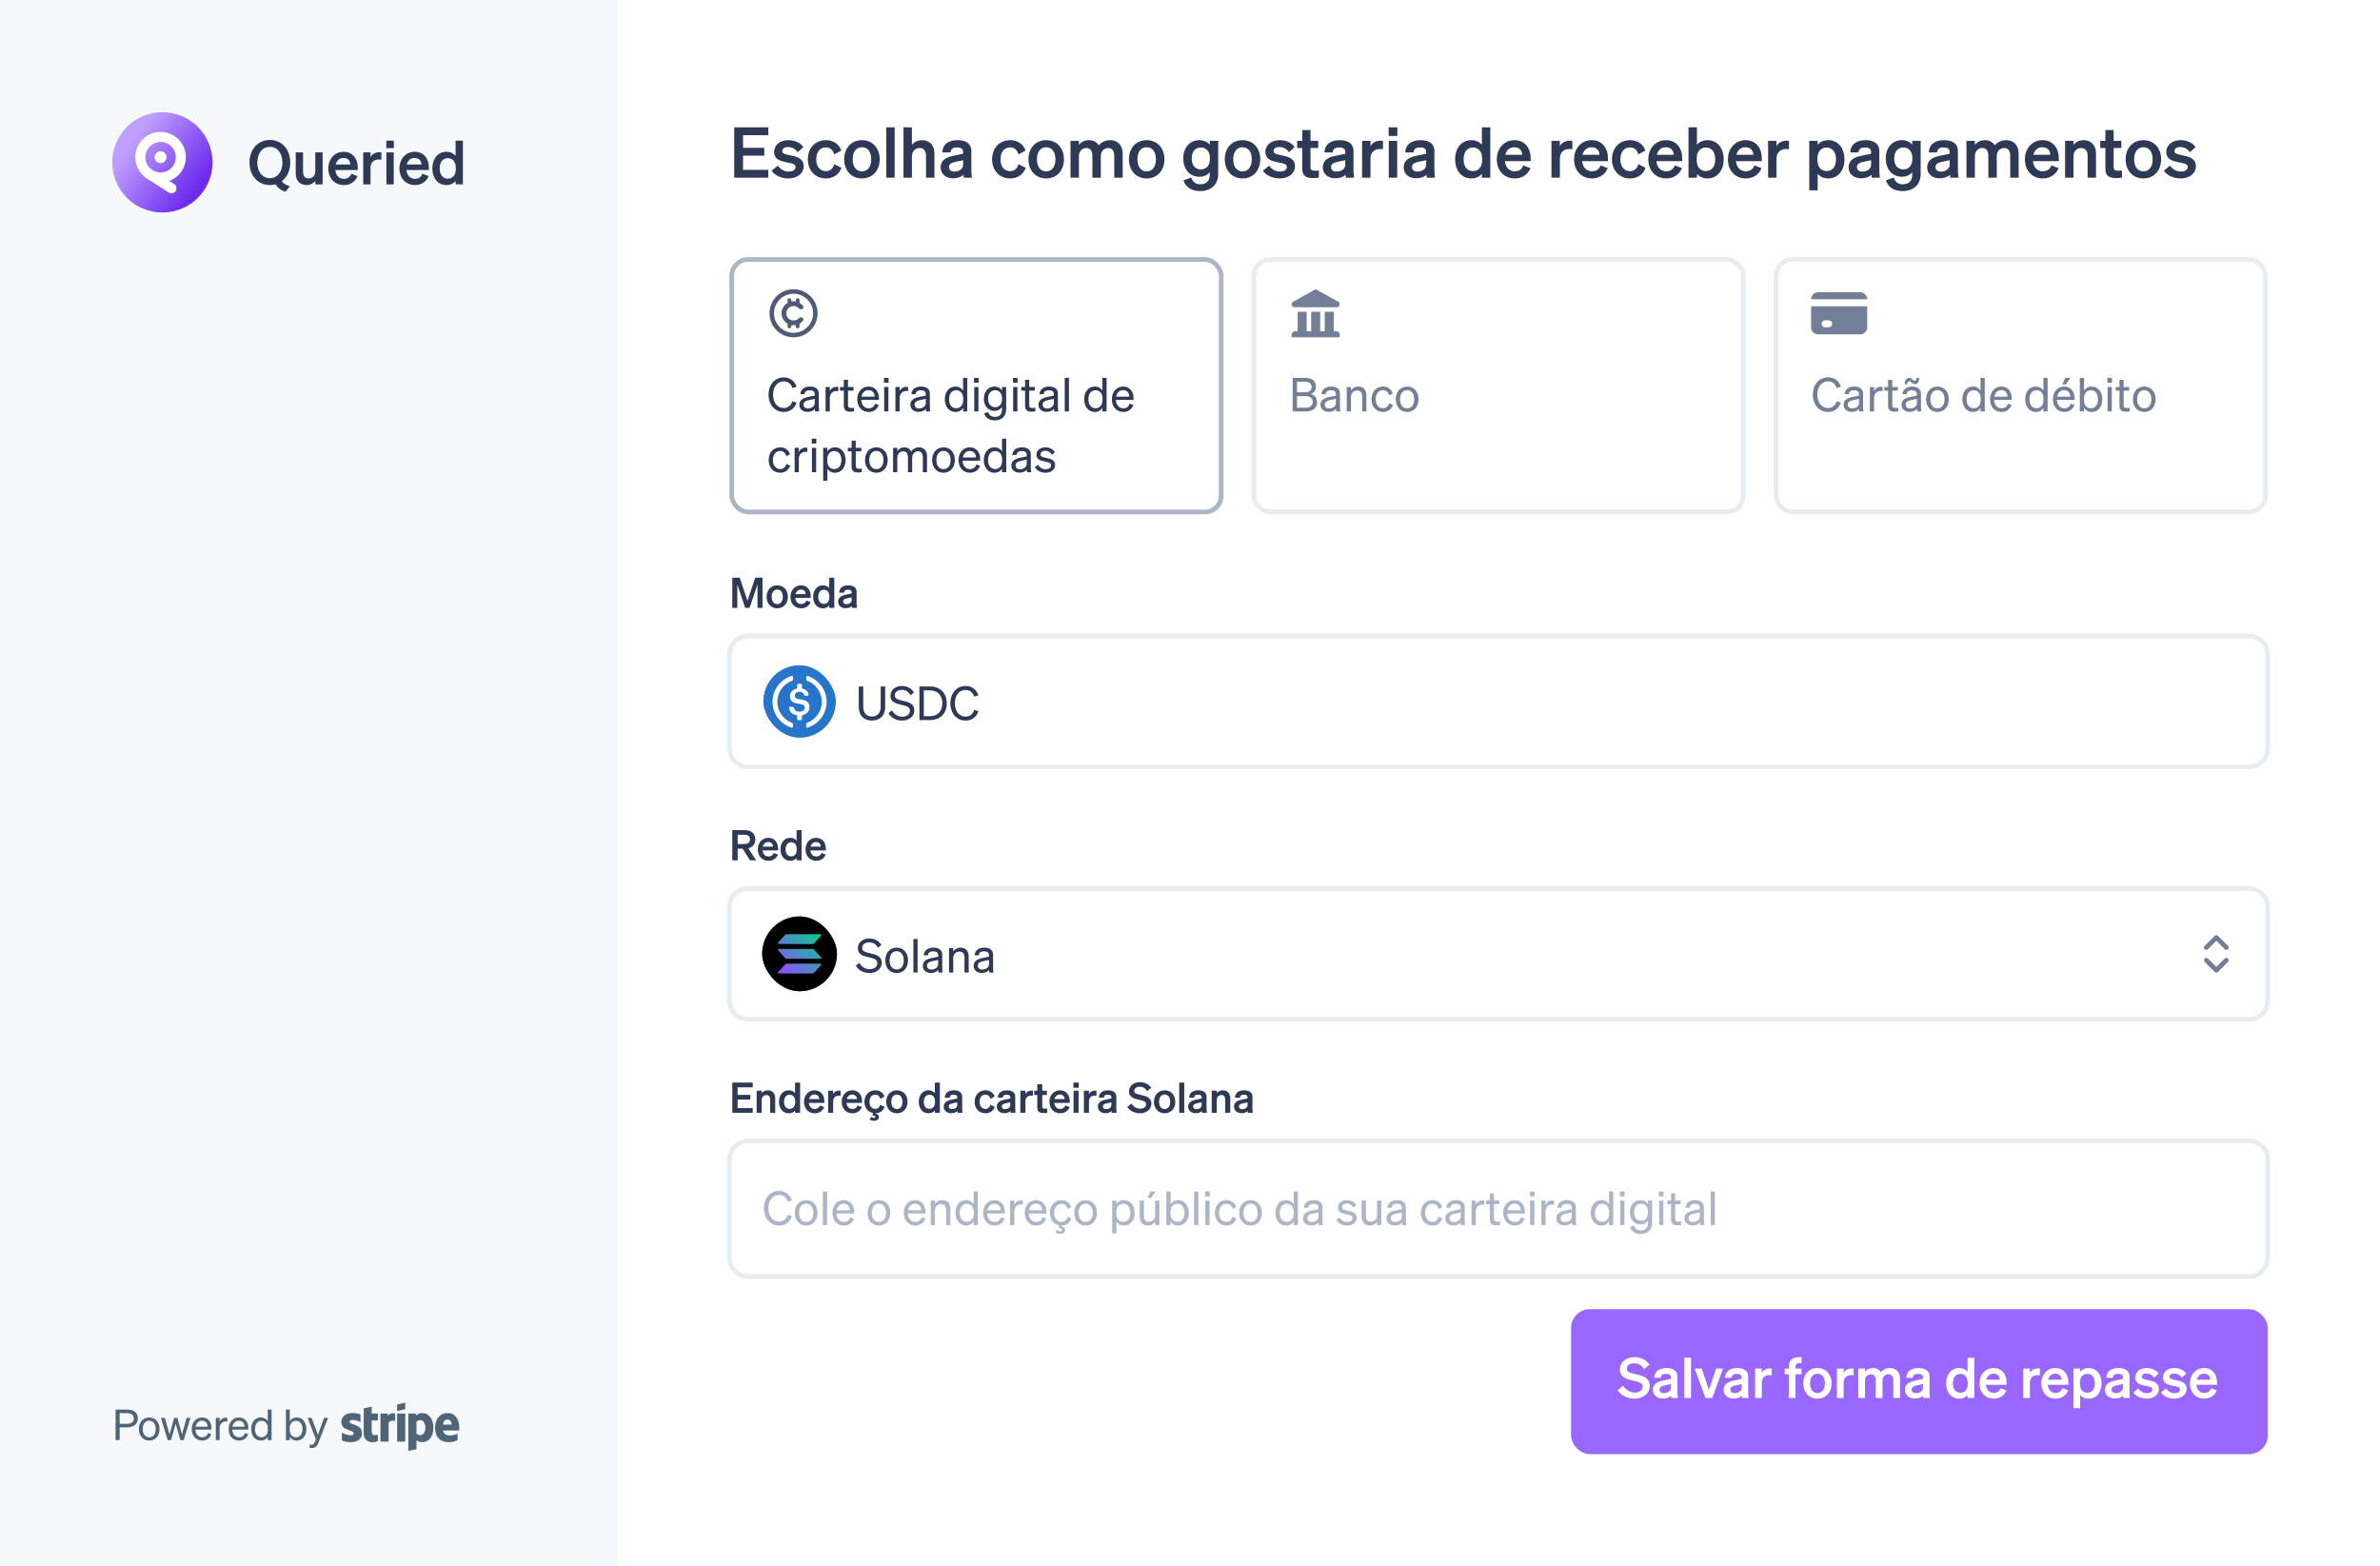 <svg width="509" height="335" viewBox="0 0 509 335" fill="none" xmlns="http://www.w3.org/2000/svg">
<rect x="0" y="0" width="509" height="335" fill="#333333" stroke="none"/>
<g clip-path="url(#clip0_4938_14130)">
<rect width="509" height="335" fill="white"/>
<g clip-path="url(#clip1_4938_14130)">
<rect width="509" height="335" fill="white"/>
<rect width="132" height="335" fill="#F6F9FC"/>
<g opacity="0.7">
<path d="M25.593 305.261V308H24.719V301.466H27.212C28.596 301.466 29.478 302.112 29.478 303.359C29.478 304.587 28.596 305.261 27.212 305.261H25.593ZM25.593 304.506H27.167C28.095 304.506 28.614 304.096 28.614 303.359C28.614 302.622 28.095 302.221 27.167 302.221H25.593V304.506ZM34.125 305.625C34.125 307.099 33.215 308.1 31.914 308.1C30.612 308.1 29.702 307.099 29.702 305.625C29.702 304.151 30.612 303.15 31.914 303.15C33.215 303.15 34.125 304.151 34.125 305.625ZM30.53 305.625C30.53 306.708 31.076 307.399 31.914 307.399C32.751 307.399 33.297 306.708 33.297 305.625C33.297 304.533 32.751 303.841 31.914 303.841C31.076 303.841 30.53 304.533 30.53 305.625ZM37.243 303.241H37.935L38.918 306.79L39.91 303.241H40.729L39.282 308H38.563L37.571 304.469L36.579 308H35.86L34.413 303.241H35.26L36.261 306.781L37.243 303.241ZM43.24 308.1C41.92 308.1 41.011 307.09 41.011 305.625C41.011 304.205 41.911 303.15 43.204 303.15C44.532 303.15 45.233 304.16 45.233 305.479V305.752H41.793C41.839 306.753 42.412 307.39 43.24 307.39C43.877 307.39 44.332 307.044 44.478 306.48L45.197 306.735C44.905 307.581 44.186 308.1 43.24 308.1ZM43.194 303.85C42.503 303.85 41.984 304.314 41.839 305.124H44.405C44.387 304.451 44.023 303.85 43.194 303.85ZM48.618 303.222V304.051C48.482 304.023 48.373 304.014 48.218 304.014C47.526 304.014 46.971 304.56 46.971 305.397V308H46.152V303.241H46.971V304.051C47.181 303.568 47.645 303.204 48.291 303.204C48.418 303.204 48.536 303.213 48.618 303.222ZM51.127 308.1C49.807 308.1 48.897 307.09 48.897 305.625C48.897 304.205 49.798 303.15 51.09 303.15C52.419 303.15 53.12 304.16 53.12 305.479V305.752H49.68C49.725 306.753 50.299 307.39 51.127 307.39C51.764 307.39 52.219 307.044 52.364 306.48L53.083 306.735C52.792 307.581 52.073 308.1 51.127 308.1ZM51.081 303.85C50.39 303.85 49.871 304.314 49.725 305.124H52.291C52.273 304.451 51.909 303.85 51.081 303.85ZM55.786 308.1C54.467 308.1 53.711 306.972 53.711 305.625C53.711 304.269 54.467 303.15 55.786 303.15C56.45 303.15 56.978 303.468 57.26 303.932V301.466H58.079V308H57.26V307.308C56.978 307.782 56.45 308.1 55.786 308.1ZM57.279 305.461C57.279 304.351 56.605 303.869 55.932 303.869C55.04 303.869 54.539 304.597 54.539 305.625C54.539 306.644 55.04 307.381 55.932 307.381C56.605 307.381 57.279 306.89 57.279 305.798V305.461ZM63.446 308.1C62.782 308.1 62.254 307.782 61.972 307.308V308H61.153V301.466H61.972V303.932C62.254 303.468 62.782 303.15 63.446 303.15C64.765 303.15 65.521 304.269 65.521 305.625C65.521 306.972 64.765 308.1 63.446 308.1ZM61.953 305.461V305.798C61.953 306.89 62.627 307.381 63.3 307.381C64.192 307.381 64.692 306.644 64.692 305.625C64.692 304.597 64.192 303.869 63.3 303.869C62.627 303.869 61.953 304.351 61.953 305.461ZM68.114 308.519C67.841 309.238 67.468 309.693 66.64 309.693C66.44 309.693 66.34 309.684 66.194 309.656V308.946C66.349 308.983 66.449 308.992 66.586 308.992C66.941 308.992 67.132 308.865 67.323 308.391L67.55 307.827L65.785 303.241H66.649L67.987 306.881L69.306 303.241H70.162L68.114 308.519Z" fill="#0A2540"/>
<path fill-rule="evenodd" clip-rule="evenodd" d="M98.2 305.941H94.794C94.871 306.744 95.469 307.001 96.147 307.001C96.838 307.001 97.395 306.849 97.856 306.605V307.986C97.383 308.282 96.759 308.446 95.928 308.446C94.233 308.446 93.045 307.401 93.045 305.335C93.045 303.59 94.052 302.205 95.708 302.205C97.361 302.205 98.223 303.569 98.223 305.324C98.223 305.49 98.207 305.848 98.2 305.941ZM95.697 303.601C95.262 303.601 94.778 303.904 94.778 304.676H96.577C96.577 303.905 96.124 303.601 95.697 303.601ZM90.303 308.446C89.695 308.446 89.322 308.193 89.073 308.013L89.069 309.938L87.329 310.302L87.328 302.319H88.915L88.951 302.742C89.206 302.522 89.632 302.205 90.314 302.205C91.536 302.205 92.687 303.288 92.687 305.283C92.687 307.46 91.548 308.446 90.303 308.446ZM89.898 303.722C89.499 303.722 89.249 303.866 89.067 304.062L89.077 306.607C89.246 306.788 89.49 306.932 89.898 306.932C90.542 306.932 90.973 306.243 90.973 305.321C90.973 304.424 90.535 303.722 89.898 303.722ZM84.93 302.319H86.676V308.324H84.93V302.319ZM84.93 300.366L86.676 300V301.397L84.93 301.763V300.366ZM83.106 304.253V308.324H81.367V302.319H82.925L82.981 302.825C83.405 302.088 84.279 302.237 84.51 302.319V303.894C84.289 303.823 83.543 303.716 83.106 304.253ZM79.493 306.217C79.493 307.227 80.591 306.912 80.814 306.824V308.219C80.582 308.344 80.161 308.446 79.593 308.446C78.56 308.446 77.785 307.697 77.785 306.683L77.793 301.202L79.491 300.846L79.493 302.318H80.814V303.779H79.493V306.217V306.217ZM77.419 306.509C77.419 307.742 76.443 308.446 74.997 308.446C74.397 308.446 73.762 308.331 73.115 308.057V306.421C73.699 306.734 74.422 306.969 74.998 306.969C75.386 306.969 75.645 306.866 75.645 306.55C75.645 305.732 73 306.04 73 304.143C73 302.93 73.962 302.205 75.373 302.205C75.949 302.205 76.526 302.292 77.102 302.518V304.131C76.573 303.85 75.901 303.691 75.371 303.691C75.007 303.691 74.76 303.794 74.76 304.062C74.76 304.833 77.419 304.466 77.419 306.509V306.509Z" fill="#0A2540"/>
</g>
<path d="M95.468 39.578C93.553 39.578 92.458 37.962 92.458 36.02C92.458 34.078 93.553 32.462 95.468 32.462C96.355 32.462 97.006 32.814 97.436 33.322V30.078H99V39.434H97.436V38.718C97.006 39.226 96.355 39.578 95.468 39.578ZM97.475 35.825C97.475 34.534 96.746 33.831 95.781 33.831C94.647 33.831 94.035 34.717 94.035 36.02C94.035 37.323 94.647 38.209 95.781 38.209C96.746 38.209 97.475 37.493 97.475 36.228V35.825Z" fill="#2E3A55"/>
<path d="M88.743 39.578C86.789 39.578 85.42 38.131 85.42 36.02C85.42 34.013 86.776 32.462 88.678 32.462C90.659 32.462 91.715 33.961 91.715 35.837V36.359H86.919C87.036 37.532 87.74 38.248 88.743 38.248C89.512 38.248 90.125 37.858 90.333 37.154L91.676 37.662C91.193 38.861 90.112 39.578 88.743 39.578ZM88.665 33.779C87.857 33.779 87.232 34.261 86.997 35.186H90.138C90.125 34.43 89.656 33.779 88.665 33.779Z" fill="#2E3A55"/>
<path d="M82.617 31.68V30.078H84.233V31.68H82.617ZM84.207 32.593V39.434H82.643V32.593H84.207Z" fill="#2E3A55"/>
<path d="M81.564 32.58V34.143C81.368 34.117 81.212 34.104 80.99 34.104C80 34.104 79.244 34.743 79.244 35.837V39.434H77.68V32.593H79.244V33.609C79.544 32.971 80.247 32.553 81.121 32.553C81.303 32.553 81.446 32.567 81.564 32.58Z" fill="#2E3A55"/>
<path d="M73.536 39.578C71.581 39.578 70.213 38.131 70.213 36.02C70.213 34.013 71.568 32.462 73.47 32.462C75.451 32.462 76.507 33.961 76.507 35.837V36.359H71.711C71.828 37.532 72.532 38.248 73.536 38.248C74.304 38.248 74.917 37.858 75.125 37.154L76.468 37.662C75.986 38.861 74.904 39.578 73.536 39.578ZM73.457 33.779C72.649 33.779 72.024 34.261 71.789 35.186H74.93C74.917 34.43 74.448 33.779 73.457 33.779Z" fill="#2E3A55"/>
<path d="M68.994 32.593V39.434H67.431V38.705C67.04 39.161 66.453 39.578 65.567 39.578C64.133 39.578 63.247 38.6 63.247 37.128V32.593H64.811V36.789C64.811 37.623 65.176 38.157 66.023 38.157C66.727 38.157 67.431 37.636 67.431 36.658V32.593H68.994Z" fill="#2E3A55"/>
<path d="M53.363 34.756C53.363 31.915 55.188 29.934 57.716 29.934C60.244 29.934 62.069 31.915 62.069 34.756C62.069 36.502 61.378 37.923 60.257 38.77C60.635 39.265 61.273 39.643 62.016 39.825L61.052 41.011C60.192 40.764 59.319 40.125 58.928 39.408C58.55 39.526 58.146 39.578 57.716 39.578C55.188 39.578 53.363 37.597 53.363 34.756ZM60.4 34.756C60.4 32.723 59.293 31.407 57.716 31.407C56.139 31.407 55.031 32.723 55.031 34.756C55.031 36.789 56.139 38.105 57.716 38.105C59.293 38.105 60.4 36.789 60.4 34.756Z" fill="#2E3A55"/>
<circle cx="34.726" cy="34.726" r="10.726" fill="url(#paint0_linear_4938_14130)"/>
<circle cx="34.335" cy="33.621" r="4.333" transform="rotate(32.715 34.335 33.621)" stroke="white" stroke-width="2.145"/>
<circle cx="34.335" cy="33.621" r="1.272" transform="rotate(32.715 34.335 33.621)" fill="white"/>
<path d="M31.763 37.119L36.664 40.267" stroke="white" stroke-width="2.145" stroke-linecap="round"/>
<path d="M157.02 27.23H164.31V28.91H158.91V31.61H163.455V33.29H158.91V36.32H164.31V38H157.02V27.23ZM165.026 36.5L166.376 35.42C166.841 36.185 167.741 36.695 168.656 36.695C169.421 36.695 170.126 36.425 170.126 35.72C170.126 35.045 169.466 34.97 168.221 34.715C166.976 34.46 165.551 34.145 165.551 32.465C165.551 31.025 166.811 29.975 168.626 29.975C170.006 29.975 171.236 30.59 171.806 31.46L170.591 32.555C170.141 31.85 169.391 31.445 168.521 31.445C167.786 31.445 167.306 31.775 167.306 32.3C167.306 32.87 167.876 32.975 168.866 33.185C170.201 33.47 171.881 33.755 171.881 35.555C171.881 37.145 170.426 38.165 168.641 38.165C167.186 38.165 165.731 37.58 165.026 36.5ZM174.568 34.07C174.568 35.675 175.408 36.605 176.638 36.605C177.598 36.605 178.183 35.975 178.408 35.105L179.953 35.885C179.548 37.16 178.348 38.165 176.638 38.165C174.388 38.165 172.768 36.5 172.768 34.07C172.768 31.64 174.388 29.975 176.638 29.975C178.333 29.975 179.503 30.935 179.923 32.195L178.408 33.02C178.183 32.165 177.598 31.52 176.638 31.52C175.408 31.52 174.568 32.465 174.568 34.07ZM188.137 34.07C188.137 36.515 186.562 38.165 184.342 38.165C182.122 38.165 180.547 36.515 180.547 34.07C180.547 31.625 182.122 29.975 184.342 29.975C186.562 29.975 188.137 31.625 188.137 34.07ZM182.362 34.07C182.362 35.675 183.127 36.65 184.342 36.65C185.557 36.65 186.322 35.675 186.322 34.07C186.322 32.465 185.557 31.49 184.342 31.49C183.127 31.49 182.362 32.465 182.362 34.07ZM191.338 27.23V38H189.538V27.23H191.338ZM193.229 38V27.23H195.029V30.965C195.479 30.44 196.184 29.975 197.204 29.975C198.854 29.975 199.844 31.115 199.844 32.81V38H198.044V33.335C198.044 32.36 197.654 31.655 196.664 31.655C195.854 31.655 195.029 32.255 195.029 33.38V38H193.229ZM207.741 36.11C207.741 36.755 207.771 37.43 207.861 38H206.106C206.076 37.805 206.061 37.595 206.061 37.37C205.551 37.865 204.771 38.135 203.826 38.135C202.326 38.135 201.171 37.22 201.171 35.81C201.171 34.31 202.296 33.65 203.811 33.335L205.986 32.885V32.495C205.986 31.79 205.491 31.535 204.681 31.535C203.736 31.535 203.331 31.91 203.286 32.6H201.531C201.591 30.785 202.971 29.975 204.786 29.975C206.631 29.975 207.741 30.785 207.741 32.21V36.11ZM205.986 35.225V34.265L204.291 34.625C203.526 34.79 202.956 35.03 202.956 35.735C202.956 36.35 203.406 36.695 204.096 36.695C205.056 36.695 205.986 36.185 205.986 35.225ZM213.973 34.07C213.973 35.675 214.813 36.605 216.043 36.605C217.003 36.605 217.588 35.975 217.813 35.105L219.358 35.885C218.953 37.16 217.753 38.165 216.043 38.165C213.793 38.165 212.173 36.5 212.173 34.07C212.173 31.64 213.793 29.975 216.043 29.975C217.738 29.975 218.908 30.935 219.328 32.195L217.813 33.02C217.588 32.165 217.003 31.52 216.043 31.52C214.813 31.52 213.973 32.465 213.973 34.07ZM227.541 34.07C227.541 36.515 225.966 38.165 223.746 38.165C221.526 38.165 219.951 36.515 219.951 34.07C219.951 31.625 221.526 29.975 223.746 29.975C225.966 29.975 227.541 31.625 227.541 34.07ZM221.766 34.07C221.766 35.675 222.531 36.65 223.746 36.65C224.961 36.65 225.726 35.675 225.726 34.07C225.726 32.465 224.961 31.49 223.746 31.49C222.531 31.49 221.766 32.465 221.766 34.07ZM230.742 33.38V38H228.942V30.125H230.742V30.965C231.177 30.44 231.852 29.975 232.902 29.975C233.847 29.975 234.552 30.395 234.987 31.07C235.467 30.56 236.217 29.975 237.432 29.975C239.052 29.975 240.102 31.115 240.102 32.81V38H238.302V33.335C238.302 32.36 237.942 31.655 236.982 31.655C236.217 31.655 235.422 32.255 235.422 33.38V38H233.622V33.335C233.622 32.36 233.262 31.655 232.302 31.655C231.537 31.655 230.742 32.255 230.742 33.38ZM249.03 34.07C249.03 36.515 247.455 38.165 245.235 38.165C243.015 38.165 241.44 36.515 241.44 34.07C241.44 31.625 243.015 29.975 245.235 29.975C247.455 29.975 249.03 31.625 249.03 34.07ZM243.255 34.07C243.255 35.675 244.02 36.65 245.235 36.65C246.45 36.65 247.215 35.675 247.215 34.07C247.215 32.465 246.45 31.49 245.235 31.49C244.02 31.49 243.255 32.465 243.255 34.07ZM260.527 37.205C260.527 39.53 258.937 40.865 256.687 40.865C254.872 40.865 253.597 40.1 253.102 38.57L254.782 37.97C255.022 38.855 255.697 39.41 256.687 39.41C257.902 39.41 258.727 38.81 258.727 37.37V36.815C258.307 37.37 257.512 37.805 256.507 37.805C254.347 37.805 253.057 36.05 253.057 33.89C253.057 31.73 254.347 29.975 256.507 29.975C257.497 29.975 258.307 30.41 258.727 30.965V30.125H260.527V37.205ZM258.757 33.815C258.757 32.375 257.977 31.55 256.852 31.55C255.607 31.55 254.872 32.42 254.872 33.89C254.872 35.345 255.607 36.23 256.852 36.23C257.977 36.23 258.757 35.405 258.757 33.995V33.815ZM269.523 34.07C269.523 36.515 267.948 38.165 265.728 38.165C263.508 38.165 261.933 36.515 261.933 34.07C261.933 31.625 263.508 29.975 265.728 29.975C267.948 29.975 269.523 31.625 269.523 34.07ZM263.748 34.07C263.748 35.675 264.513 36.65 265.728 36.65C266.943 36.65 267.708 35.675 267.708 34.07C267.708 32.465 266.943 31.49 265.728 31.49C264.513 31.49 263.748 32.465 263.748 34.07ZM270.099 36.5L271.449 35.42C271.914 36.185 272.814 36.695 273.729 36.695C274.494 36.695 275.199 36.425 275.199 35.72C275.199 35.045 274.539 34.97 273.294 34.715C272.049 34.46 270.624 34.145 270.624 32.465C270.624 31.025 271.884 29.975 273.699 29.975C275.079 29.975 276.309 30.59 276.879 31.46L275.664 32.555C275.214 31.85 274.464 31.445 273.594 31.445C272.859 31.445 272.379 31.775 272.379 32.3C272.379 32.87 272.949 32.975 273.939 33.185C275.274 33.47 276.954 33.755 276.954 35.555C276.954 37.145 275.499 38.165 273.714 38.165C272.259 38.165 270.804 37.58 270.099 36.5ZM278.502 36.02V31.655H277.407V30.125H278.502V27.815H280.272V30.125H281.922V31.655H280.272V35.735C280.272 36.44 280.677 36.515 281.322 36.515C281.622 36.515 281.787 36.5 282.057 36.47V37.985C281.727 38.045 281.277 38.09 280.812 38.09C279.312 38.09 278.502 37.625 278.502 36.02ZM289.465 36.11C289.465 36.755 289.495 37.43 289.585 38H287.83C287.8 37.805 287.785 37.595 287.785 37.37C287.275 37.865 286.495 38.135 285.55 38.135C284.05 38.135 282.895 37.22 282.895 35.81C282.895 34.31 284.02 33.65 285.535 33.335L287.71 32.885V32.495C287.71 31.79 287.215 31.535 286.405 31.535C285.46 31.535 285.055 31.91 285.01 32.6H283.255C283.315 30.785 284.695 29.975 286.51 29.975C288.355 29.975 289.465 30.785 289.465 32.21V36.11ZM287.71 35.225V34.265L286.015 34.625C285.25 34.79 284.68 35.03 284.68 35.735C284.68 36.35 285.13 36.695 285.82 36.695C286.78 36.695 287.71 36.185 287.71 35.225ZM295.77 30.11V31.91C295.545 31.88 295.365 31.865 295.11 31.865C293.97 31.865 293.1 32.6 293.1 33.86V38H291.3V30.125H293.1V31.295C293.445 30.56 294.255 30.08 295.26 30.08C295.47 30.08 295.635 30.095 295.77 30.11ZM296.983 29.075V27.23H298.843V29.075H296.983ZM298.813 30.125V38H297.013V30.125H298.813ZM306.765 36.11C306.765 36.755 306.795 37.43 306.885 38H305.13C305.1 37.805 305.085 37.595 305.085 37.37C304.575 37.865 303.795 38.135 302.85 38.135C301.35 38.135 300.195 37.22 300.195 35.81C300.195 34.31 301.32 33.65 302.835 33.335L305.01 32.885V32.495C305.01 31.79 304.515 31.535 303.705 31.535C302.76 31.535 302.355 31.91 302.31 32.6H300.555C300.615 30.785 301.995 29.975 303.81 29.975C305.655 29.975 306.765 30.785 306.765 32.21V36.11ZM305.01 35.225V34.265L303.315 34.625C302.55 34.79 301.98 35.03 301.98 35.735C301.98 36.35 302.43 36.695 303.12 36.695C304.08 36.695 305.01 36.185 305.01 35.225ZM314.661 38.165C312.456 38.165 311.196 36.305 311.196 34.07C311.196 31.835 312.456 29.975 314.661 29.975C315.681 29.975 316.431 30.38 316.926 30.965V27.23H318.726V38H316.926V37.175C316.431 37.76 315.681 38.165 314.661 38.165ZM316.971 33.845C316.971 32.36 316.131 31.55 315.021 31.55C313.716 31.55 313.011 32.57 313.011 34.07C313.011 35.57 313.716 36.59 315.021 36.59C316.131 36.59 316.971 35.765 316.971 34.31V33.845ZM323.942 38.165C321.692 38.165 320.117 36.5 320.117 34.07C320.117 31.76 321.677 29.975 323.867 29.975C326.147 29.975 327.362 31.7 327.362 33.86V34.46H321.842C321.977 35.81 322.787 36.635 323.942 36.635C324.827 36.635 325.532 36.185 325.772 35.375L327.317 35.96C326.762 37.34 325.517 38.165 323.942 38.165ZM323.852 31.49C322.922 31.49 322.202 32.045 321.932 33.11H325.547C325.532 32.24 324.992 31.49 323.852 31.49ZM336.273 30.11V31.91C336.048 31.88 335.868 31.865 335.613 31.865C334.473 31.865 333.603 32.6 333.603 33.86V38H331.803V30.125H333.603V31.295C333.948 30.56 334.758 30.08 335.763 30.08C335.973 30.08 336.138 30.095 336.273 30.11ZM340.465 38.165C338.215 38.165 336.64 36.5 336.64 34.07C336.64 31.76 338.2 29.975 340.39 29.975C342.67 29.975 343.885 31.7 343.885 33.86V34.46H338.365C338.5 35.81 339.31 36.635 340.465 36.635C341.35 36.635 342.055 36.185 342.295 35.375L343.84 35.96C343.285 37.34 342.04 38.165 340.465 38.165ZM340.375 31.49C339.445 31.49 338.725 32.045 338.455 33.11H342.07C342.055 32.24 341.515 31.49 340.375 31.49ZM346.541 34.07C346.541 35.675 347.381 36.605 348.611 36.605C349.571 36.605 350.156 35.975 350.381 35.105L351.926 35.885C351.521 37.16 350.321 38.165 348.611 38.165C346.361 38.165 344.741 36.5 344.741 34.07C344.741 31.64 346.361 29.975 348.611 29.975C350.306 29.975 351.476 30.935 351.896 32.195L350.381 33.02C350.156 32.165 349.571 31.52 348.611 31.52C347.381 31.52 346.541 32.465 346.541 34.07ZM356.344 38.165C354.094 38.165 352.519 36.5 352.519 34.07C352.519 31.76 354.079 29.975 356.269 29.975C358.549 29.975 359.764 31.7 359.764 33.86V34.46H354.244C354.379 35.81 355.189 36.635 356.344 36.635C357.229 36.635 357.934 36.185 358.174 35.375L359.719 35.96C359.164 37.34 357.919 38.165 356.344 38.165ZM356.254 31.49C355.324 31.49 354.604 32.045 354.334 33.11H357.949C357.934 32.24 357.394 31.49 356.254 31.49ZM365.18 38.165C364.16 38.165 363.41 37.76 362.915 37.175V38H361.115V27.23H362.915V30.965C363.41 30.38 364.16 29.975 365.18 29.975C367.385 29.975 368.645 31.835 368.645 34.07C368.645 36.305 367.385 38.165 365.18 38.165ZM362.87 33.845V34.31C362.87 35.765 363.71 36.59 364.82 36.59C366.125 36.59 366.83 35.57 366.83 34.07C366.83 32.57 366.125 31.55 364.82 31.55C363.71 31.55 362.87 32.36 362.87 33.845ZM373.366 38.165C371.116 38.165 369.541 36.5 369.541 34.07C369.541 31.76 371.101 29.975 373.291 29.975C375.571 29.975 376.786 31.7 376.786 33.86V34.46H371.266C371.401 35.81 372.211 36.635 373.366 36.635C374.251 36.635 374.956 36.185 375.196 35.375L376.741 35.96C376.186 37.34 374.941 38.165 373.366 38.165ZM373.276 31.49C372.346 31.49 371.626 32.045 371.356 33.11H374.971C374.956 32.24 374.416 31.49 373.276 31.49ZM382.606 30.11V31.91C382.381 31.88 382.201 31.865 381.946 31.865C380.806 31.865 379.936 32.6 379.936 33.86V38H378.136V30.125H379.936V31.295C380.281 30.56 381.091 30.08 382.096 30.08C382.306 30.08 382.471 30.095 382.606 30.11ZM391.005 38.165C389.985 38.165 389.235 37.76 388.74 37.175V40.7H386.94V30.125H388.74V30.965C389.235 30.38 389.985 29.975 391.005 29.975C393.21 29.975 394.47 31.835 394.47 34.07C394.47 36.305 393.21 38.165 391.005 38.165ZM388.695 33.845V34.31C388.695 35.765 389.535 36.59 390.645 36.59C391.95 36.59 392.655 35.57 392.655 34.07C392.655 32.57 391.95 31.55 390.645 31.55C389.535 31.55 388.695 32.36 388.695 33.845ZM401.921 36.11C401.921 36.755 401.951 37.43 402.041 38H400.286C400.256 37.805 400.241 37.595 400.241 37.37C399.731 37.865 398.951 38.135 398.006 38.135C396.506 38.135 395.351 37.22 395.351 35.81C395.351 34.31 396.476 33.65 397.991 33.335L400.166 32.885V32.495C400.166 31.79 399.671 31.535 398.861 31.535C397.916 31.535 397.511 31.91 397.466 32.6H395.711C395.771 30.785 397.151 29.975 398.966 29.975C400.811 29.975 401.921 30.785 401.921 32.21V36.11ZM400.166 35.225V34.265L398.471 34.625C397.706 34.79 397.136 35.03 397.136 35.735C397.136 36.35 397.586 36.695 398.276 36.695C399.236 36.695 400.166 36.185 400.166 35.225ZM410.762 37.205C410.762 39.53 409.172 40.865 406.922 40.865C405.107 40.865 403.832 40.1 403.337 38.57L405.017 37.97C405.257 38.855 405.932 39.41 406.922 39.41C408.137 39.41 408.962 38.81 408.962 37.37V36.815C408.542 37.37 407.747 37.805 406.742 37.805C404.582 37.805 403.292 36.05 403.292 33.89C403.292 31.73 404.582 29.975 406.742 29.975C407.732 29.975 408.542 30.41 408.962 30.965V30.125H410.762V37.205ZM408.992 33.815C408.992 32.375 408.212 31.55 407.087 31.55C405.842 31.55 405.107 32.42 405.107 33.89C405.107 35.345 405.842 36.23 407.087 36.23C408.212 36.23 408.992 35.405 408.992 33.995V33.815ZM418.723 36.11C418.723 36.755 418.753 37.43 418.843 38H417.088C417.058 37.805 417.043 37.595 417.043 37.37C416.533 37.865 415.753 38.135 414.808 38.135C413.308 38.135 412.153 37.22 412.153 35.81C412.153 34.31 413.278 33.65 414.793 33.335L416.968 32.885V32.495C416.968 31.79 416.473 31.535 415.663 31.535C414.718 31.535 414.313 31.91 414.268 32.6H412.513C412.573 30.785 413.953 29.975 415.768 29.975C417.613 29.975 418.723 30.785 418.723 32.21V36.11ZM416.968 35.225V34.265L415.273 34.625C414.508 34.79 413.938 35.03 413.938 35.735C413.938 36.35 414.388 36.695 415.078 36.695C416.038 36.695 416.968 36.185 416.968 35.225ZM422.358 33.38V38H420.558V30.125H422.358V30.965C422.793 30.44 423.468 29.975 424.518 29.975C425.463 29.975 426.168 30.395 426.603 31.07C427.083 30.56 427.833 29.975 429.048 29.975C430.668 29.975 431.718 31.115 431.718 32.81V38H429.918V33.335C429.918 32.36 429.558 31.655 428.598 31.655C427.833 31.655 427.038 32.255 427.038 33.38V38H425.238V33.335C425.238 32.36 424.878 31.655 423.918 31.655C423.153 31.655 422.358 32.255 422.358 33.38ZM436.881 38.165C434.631 38.165 433.056 36.5 433.056 34.07C433.056 31.76 434.616 29.975 436.806 29.975C439.086 29.975 440.301 31.7 440.301 33.86V34.46H434.781C434.916 35.81 435.726 36.635 436.881 36.635C437.766 36.635 438.471 36.185 438.711 35.375L440.256 35.96C439.701 37.34 438.456 38.165 436.881 38.165ZM436.791 31.49C435.861 31.49 435.141 32.045 434.871 33.11H438.486C438.471 32.24 437.931 31.49 436.791 31.49ZM441.652 38V30.125H443.452V30.965C443.902 30.44 444.607 29.975 445.627 29.975C447.277 29.975 448.267 31.115 448.267 32.81V38H446.467V33.335C446.467 32.36 446.077 31.655 445.087 31.655C444.277 31.655 443.452 32.255 443.452 33.38V38H441.652ZM450.269 36.02V31.655H449.174V30.125H450.269V27.815H452.039V30.125H453.689V31.655H452.039V35.735C452.039 36.44 452.444 36.515 453.089 36.515C453.389 36.515 453.554 36.5 453.824 36.47V37.985C453.494 38.045 453.044 38.09 452.579 38.09C451.079 38.09 450.269 37.625 450.269 36.02ZM462.194 34.07C462.194 36.515 460.619 38.165 458.399 38.165C456.179 38.165 454.604 36.515 454.604 34.07C454.604 31.625 456.179 29.975 458.399 29.975C460.619 29.975 462.194 31.625 462.194 34.07ZM456.419 34.07C456.419 35.675 457.184 36.65 458.399 36.65C459.614 36.65 460.379 35.675 460.379 34.07C460.379 32.465 459.614 31.49 458.399 31.49C457.184 31.49 456.419 32.465 456.419 34.07ZM462.77 36.5L464.12 35.42C464.585 36.185 465.485 36.695 466.4 36.695C467.165 36.695 467.87 36.425 467.87 35.72C467.87 35.045 467.21 34.97 465.965 34.715C464.72 34.46 463.295 34.145 463.295 32.465C463.295 31.025 464.555 29.975 466.37 29.975C467.75 29.975 468.98 30.59 469.55 31.46L468.335 32.555C467.885 31.85 467.135 31.445 466.265 31.445C465.53 31.445 465.05 31.775 465.05 32.3C465.05 32.87 465.62 32.975 466.61 33.185C467.945 33.47 469.625 33.755 469.625 35.555C469.625 37.145 468.17 38.165 466.385 38.165C464.93 38.165 463.475 37.58 462.77 36.5Z" fill="#2E3A55"/>
<g clip-path="url(#clip2_4938_14130)">
<rect x="156.5" y="55.5" width="104.667" height="54" rx="3.5" stroke="#ABB5C5"/>
<path d="M168.829 63.785C168.608 63.785 168.428 63.965 168.428 64.187V64.773C168.152 64.932 167.907 65.141 167.706 65.393C167.343 65.847 167.144 66.41 167.142 66.991C167.14 67.572 167.335 68.136 167.695 68.593C167.898 68.85 168.147 69.065 168.428 69.227V69.812C168.428 70.034 168.608 70.214 168.829 70.214C169.051 70.214 169.231 70.034 169.231 69.812V69.526C169.551 69.587 169.878 69.586 170.195 69.526V69.812C170.195 70.034 170.375 70.214 170.597 70.214C170.819 70.214 170.999 70.034 170.999 69.812V69.227C171.289 69.059 171.542 68.838 171.746 68.575C171.92 68.35 171.812 68.038 171.558 67.912C171.303 67.786 171 67.899 170.798 68.099C170.674 68.221 170.53 68.322 170.371 68.396C170.055 68.545 169.699 68.582 169.359 68.502C169.02 68.422 168.718 68.23 168.501 67.956C168.285 67.682 168.168 67.343 168.17 66.995C168.171 66.646 168.29 66.308 168.508 66.035C168.726 65.763 169.03 65.572 169.37 65.495C169.71 65.417 170.066 65.457 170.381 65.608C170.539 65.684 170.683 65.786 170.805 65.908C171.006 66.109 171.309 66.224 171.564 66.1C171.819 65.976 171.929 65.665 171.757 65.439C171.551 65.17 171.294 64.943 170.999 64.773V64.187C170.999 63.965 170.819 63.785 170.597 63.785C170.375 63.785 170.195 63.965 170.195 64.187V64.474C169.879 64.413 169.551 64.413 169.231 64.474V64.187C169.231 63.965 169.051 63.785 168.829 63.785Z" fill="#4F5B76"/>
<path fill-rule="evenodd" clip-rule="evenodd" d="M174.856 67C174.856 69.84 172.554 72.143 169.713 72.143C166.873 72.143 164.571 69.84 164.571 67C164.571 64.159 166.873 61.857 169.713 61.857C172.554 61.857 174.856 64.159 174.856 67ZM173.892 67C173.892 69.308 172.021 71.178 169.713 71.178C167.406 71.178 165.535 69.308 165.535 67C165.535 64.692 167.406 62.821 169.713 62.821C172.021 62.821 173.892 64.692 173.892 67Z" fill="#4F5B76"/>
<path d="M165.33 84.41C165.33 86.11 166.27 87.26 167.6 87.26C168.53 87.26 169.2 86.72 169.46 85.81L170.37 86.11C169.95 87.35 168.97 88.11 167.6 88.11C165.74 88.11 164.37 86.6 164.37 84.41C164.37 82.22 165.74 80.71 167.6 80.71C168.97 80.71 169.95 81.47 170.37 82.71L169.46 83.01C169.2 82.1 168.53 81.56 167.6 81.56C166.27 81.56 165.33 82.71 165.33 84.41ZM175.112 86.86C175.112 87.25 175.142 87.67 175.192 88H174.302C174.282 87.85 174.272 87.67 174.262 87.46C173.942 87.84 173.362 88.09 172.682 88.09C171.732 88.09 170.952 87.52 170.952 86.58C170.952 85.54 171.772 85.1 172.942 84.87L174.242 84.61V84.29C174.242 83.71 173.822 83.46 173.182 83.46C172.492 83.46 172.112 83.75 172.042 84.31H171.162C171.242 83.2 172.112 82.67 173.232 82.67C174.392 82.67 175.112 83.2 175.112 84.16V86.86ZM174.242 86.22V85.31L173.182 85.53C172.382 85.69 171.852 85.91 171.852 86.54C171.852 87.05 172.232 87.36 172.802 87.36C173.572 87.36 174.242 86.89 174.242 86.22ZM179.276 82.75V83.66C179.126 83.63 179.006 83.62 178.836 83.62C178.076 83.62 177.466 84.22 177.466 85.14V88H176.566V82.77H177.466V83.66C177.696 83.13 178.206 82.73 178.916 82.73C179.056 82.73 179.186 82.74 179.276 82.75ZM180.466 86.75V83.54H179.656V82.77H180.466V81.24H181.356V82.77H182.546V83.54H181.356V86.61C181.356 87.16 181.626 87.26 182.086 87.26C182.296 87.26 182.446 87.25 182.656 87.2V87.97C182.426 88.02 182.166 88.05 181.866 88.05C180.976 88.05 180.466 87.75 180.466 86.75ZM185.785 88.11C184.335 88.11 183.335 87 183.335 85.39C183.335 83.83 184.325 82.67 185.745 82.67C187.205 82.67 187.975 83.78 187.975 85.23V85.53H184.195C184.245 86.63 184.875 87.33 185.785 87.33C186.485 87.33 186.985 86.95 187.145 86.33L187.935 86.61C187.615 87.54 186.825 88.11 185.785 88.11ZM185.735 83.44C184.975 83.44 184.405 83.95 184.245 84.84H187.065C187.045 84.1 186.645 83.44 185.735 83.44ZM189.056 81.86V80.82H190.036V81.86H189.056ZM189.996 82.77V88H189.096V82.77H189.996ZM194.208 82.75V83.66C194.058 83.63 193.938 83.62 193.768 83.62C193.008 83.62 192.398 84.22 192.398 85.14V88H191.498V82.77H192.398V83.66C192.628 83.13 193.138 82.73 193.848 82.73C193.988 82.73 194.118 82.74 194.208 82.75ZM198.862 86.86C198.862 87.25 198.892 87.67 198.942 88H198.052C198.032 87.85 198.022 87.67 198.012 87.46C197.692 87.84 197.112 88.09 196.432 88.09C195.482 88.09 194.702 87.52 194.702 86.58C194.702 85.54 195.522 85.1 196.692 84.87L197.992 84.61V84.29C197.992 83.71 197.572 83.46 196.932 83.46C196.242 83.46 195.862 83.75 195.792 84.31H194.912C194.992 83.2 195.862 82.67 196.982 82.67C198.142 82.67 198.862 83.2 198.862 84.16V86.86ZM197.992 86.22V85.31L196.932 85.53C196.132 85.69 195.602 85.91 195.602 86.54C195.602 87.05 195.982 87.36 196.552 87.36C197.322 87.36 197.992 86.89 197.992 86.22ZM204.346 88.11C202.896 88.11 202.066 86.87 202.066 85.39C202.066 83.9 202.896 82.67 204.346 82.67C205.076 82.67 205.656 83.02 205.966 83.53V80.82H206.866V88H205.966V87.24C205.656 87.76 205.076 88.11 204.346 88.11ZM205.986 85.21C205.986 83.99 205.246 83.46 204.506 83.46C203.526 83.46 202.976 84.26 202.976 85.39C202.976 86.51 203.526 87.32 204.506 87.32C205.246 87.32 205.986 86.78 205.986 85.58V85.21ZM208.314 81.86V80.82H209.294V81.86H208.314ZM209.254 82.77V88H208.354V82.77H209.254ZM215.186 87.53C215.186 89.06 214.176 89.91 212.756 89.91C211.606 89.91 210.766 89.38 210.476 88.42L211.316 88.1C211.486 88.77 212.026 89.16 212.756 89.16C213.676 89.16 214.286 88.69 214.286 87.6V87.01C214.006 87.52 213.416 87.88 212.686 87.88C211.256 87.88 210.416 86.7 210.416 85.27C210.416 83.85 211.256 82.67 212.686 82.67C213.406 82.67 214.006 83.03 214.286 83.54V82.77H215.186V87.53ZM214.296 85.19C214.296 84.02 213.596 83.46 212.846 83.46C211.896 83.46 211.316 84.17 211.316 85.27C211.316 86.37 211.896 87.09 212.846 87.09C213.596 87.09 214.296 86.53 214.296 85.38V85.19ZM216.644 81.86V80.82H217.624V81.86H216.644ZM217.584 82.77V88H216.684V82.77H217.584ZM219.226 86.75V83.54H218.416V82.77H219.226V81.24H220.116V82.77H221.306V83.54H220.116V86.61C220.116 87.16 220.386 87.26 220.846 87.26C221.056 87.26 221.206 87.25 221.416 87.2V87.97C221.186 88.02 220.926 88.05 220.626 88.05C219.736 88.05 219.226 87.75 219.226 86.75ZM226.254 86.86C226.254 87.25 226.284 87.67 226.334 88H225.444C225.424 87.85 225.414 87.67 225.404 87.46C225.084 87.84 224.504 88.09 223.824 88.09C222.874 88.09 222.094 87.52 222.094 86.58C222.094 85.54 222.914 85.1 224.084 84.87L225.384 84.61V84.29C225.384 83.71 224.964 83.46 224.324 83.46C223.634 83.46 223.254 83.75 223.184 84.31H222.304C222.384 83.2 223.254 82.67 224.374 82.67C225.534 82.67 226.254 83.2 226.254 84.16V86.86ZM225.384 86.22V85.31L224.324 85.53C223.524 85.69 222.994 85.91 222.994 86.54C222.994 87.05 223.374 87.36 223.944 87.36C224.714 87.36 225.384 86.89 225.384 86.22ZM228.609 80.82V88H227.709V80.82H228.609ZM234.141 88.11C232.691 88.11 231.861 86.87 231.861 85.39C231.861 83.9 232.691 82.67 234.141 82.67C234.871 82.67 235.451 83.02 235.761 83.53V80.82H236.661V88H235.761V87.24C235.451 87.76 234.871 88.11 234.141 88.11ZM235.781 85.21C235.781 83.99 235.041 83.46 234.301 83.46C233.321 83.46 232.771 84.26 232.771 85.39C232.771 86.51 233.321 87.32 234.301 87.32C235.041 87.32 235.781 86.78 235.781 85.58V85.21ZM240.238 88.11C238.788 88.11 237.788 87 237.788 85.39C237.788 83.83 238.778 82.67 240.198 82.67C241.658 82.67 242.428 83.78 242.428 85.23V85.53H238.648C238.698 86.63 239.328 87.33 240.238 87.33C240.938 87.33 241.438 86.95 241.598 86.33L242.388 86.61C242.068 87.54 241.278 88.11 240.238 88.11ZM240.188 83.44C239.428 83.44 238.858 83.95 238.698 84.84H241.518C241.498 84.1 241.098 83.44 240.188 83.44ZM165.29 98.39C165.29 99.58 165.93 100.32 166.86 100.32C167.58 100.32 168.01 99.86 168.16 99.21L168.96 99.58C168.71 100.45 167.95 101.11 166.86 101.11C165.4 101.11 164.39 100 164.39 98.39C164.39 96.77 165.4 95.67 166.86 95.67C167.95 95.67 168.69 96.3 168.94 97.17L168.16 97.56C168.01 96.92 167.58 96.45 166.86 96.45C165.93 96.45 165.29 97.19 165.29 98.39ZM172.655 95.75V96.66C172.505 96.63 172.385 96.62 172.215 96.62C171.455 96.62 170.845 97.22 170.845 98.14V101H169.945V95.77H170.845V96.66C171.075 96.13 171.585 95.73 172.295 95.73C172.435 95.73 172.565 95.74 172.655 95.75ZM173.606 94.86V93.82H174.586V94.86H173.606ZM174.546 95.77V101H173.646V95.77H174.546ZM178.569 101.11C177.839 101.11 177.259 100.76 176.949 100.24V102.8H176.049V95.77H176.949V96.53C177.259 96.02 177.839 95.67 178.569 95.67C180.019 95.67 180.849 96.9 180.849 98.39C180.849 99.87 180.019 101.11 178.569 101.11ZM176.929 98.21V98.58C176.929 99.78 177.669 100.32 178.409 100.32C179.389 100.32 179.939 99.51 179.939 98.39C179.939 97.26 179.389 96.46 178.409 96.46C177.669 96.46 176.929 96.99 176.929 98.21ZM182.126 99.75V96.54H181.316V95.77H182.126V94.24H183.016V95.77H184.206V96.54H183.016V99.61C183.016 100.16 183.286 100.26 183.746 100.26C183.956 100.26 184.106 100.25 184.316 100.2V100.97C184.086 101.02 183.826 101.05 183.526 101.05C182.636 101.05 182.126 100.75 182.126 99.75ZM189.855 98.39C189.855 100.01 188.855 101.11 187.425 101.11C185.995 101.11 184.995 100.01 184.995 98.39C184.995 96.77 185.995 95.67 187.425 95.67C188.855 95.67 189.855 96.77 189.855 98.39ZM185.905 98.39C185.905 99.58 186.505 100.34 187.425 100.34C188.345 100.34 188.945 99.58 188.945 98.39C188.945 97.19 188.345 96.43 187.425 96.43C186.505 96.43 185.905 97.19 185.905 98.39ZM191.9 97.87V101H191V95.77H191.9V96.48C192.18 96.05 192.68 95.67 193.41 95.67C194.11 95.67 194.6 96.02 194.86 96.56C195.15 96.13 195.71 95.67 196.53 95.67C197.61 95.67 198.26 96.44 198.26 97.55V101H197.36V97.79C197.36 97.06 197.06 96.51 196.32 96.51C195.72 96.51 195.08 97.02 195.08 97.87V101H194.18V97.79C194.18 97.06 193.88 96.51 193.14 96.51C192.54 96.51 191.9 97.02 191.9 97.87ZM204.211 98.39C204.211 100.01 203.211 101.11 201.781 101.11C200.351 101.11 199.351 100.01 199.351 98.39C199.351 96.77 200.351 95.67 201.781 95.67C203.211 95.67 204.211 96.77 204.211 98.39ZM200.261 98.39C200.261 99.58 200.861 100.34 201.781 100.34C202.701 100.34 203.301 99.58 203.301 98.39C203.301 97.19 202.701 96.43 201.781 96.43C200.861 96.43 200.261 97.19 200.261 98.39ZM207.445 101.11C205.995 101.11 204.995 100 204.995 98.39C204.995 96.83 205.985 95.67 207.405 95.67C208.865 95.67 209.635 96.78 209.635 98.23V98.53H205.855C205.905 99.63 206.535 100.33 207.445 100.33C208.145 100.33 208.645 99.95 208.805 99.33L209.595 99.61C209.275 100.54 208.485 101.11 207.445 101.11ZM207.395 96.44C206.635 96.44 206.065 96.95 205.905 97.84H208.725C208.705 97.1 208.305 96.44 207.395 96.44ZM212.676 101.11C211.226 101.11 210.396 99.87 210.396 98.39C210.396 96.9 211.226 95.67 212.676 95.67C213.406 95.67 213.986 96.02 214.296 96.53V93.82H215.196V101H214.296V100.24C213.986 100.76 213.406 101.11 212.676 101.11ZM214.316 98.21C214.316 96.99 213.576 96.46 212.836 96.46C211.856 96.46 211.306 97.26 211.306 98.39C211.306 99.51 211.856 100.32 212.836 100.32C213.576 100.32 214.316 99.78 214.316 98.58V98.21ZM220.454 99.86C220.454 100.25 220.484 100.67 220.534 101H219.644C219.624 100.85 219.614 100.67 219.604 100.46C219.284 100.84 218.704 101.09 218.024 101.09C217.074 101.09 216.294 100.52 216.294 99.58C216.294 98.54 217.114 98.1 218.284 97.87L219.584 97.61V97.29C219.584 96.71 219.164 96.46 218.524 96.46C217.834 96.46 217.454 96.75 217.384 97.31H216.504C216.584 96.2 217.454 95.67 218.574 95.67C219.734 95.67 220.454 96.2 220.454 97.16V99.86ZM219.584 99.22V98.31L218.524 98.53C217.724 98.69 217.194 98.91 217.194 99.54C217.194 100.05 217.574 100.36 218.144 100.36C218.914 100.36 219.584 99.89 219.584 99.22ZM221.328 99.89L222.028 99.38C222.308 99.99 222.948 100.36 223.628 100.36C224.238 100.36 224.778 100.1 224.778 99.53C224.778 98.96 224.278 98.88 223.418 98.7C222.558 98.51 221.658 98.32 221.658 97.25C221.658 96.32 222.468 95.67 223.578 95.67C224.518 95.67 225.288 96.13 225.598 96.75L224.958 97.26C224.688 96.74 224.198 96.41 223.538 96.41C222.938 96.41 222.538 96.71 222.538 97.18C222.538 97.67 222.998 97.76 223.728 97.92C224.628 98.13 225.658 98.31 225.658 99.45C225.658 100.45 224.748 101.11 223.628 101.11C222.678 101.11 221.728 100.7 221.328 99.89Z" fill="#2E3A55"/>
<rect x="268.167" y="55.5" width="104.667" height="54" rx="3.5" stroke="#E7ECF1"/>
<path d="M279.452 70.857H280.415V66.678H282.344V70.857H283.308V66.678H285.237V70.857H285.839C286.217 70.857 286.523 71.163 286.523 71.54V72.143H276.237V71.54C276.237 71.163 276.544 70.857 276.921 70.857H277.523V66.678H279.452V70.857ZM286.202 64.514C286.509 64.692 286.614 65.086 286.437 65.393C286.316 65.603 286.094 65.718 285.868 65.714H276.892C276.666 65.718 276.445 65.603 276.324 65.393C276.146 65.086 276.251 64.692 276.559 64.514C276.766 64.395 278.373 63.509 281.38 61.857C284.389 63.51 285.997 64.396 286.202 64.514Z" fill="#727F96"/>
<path d="M276.457 88V80.82H279.107C280.627 80.82 281.437 81.49 281.437 82.69C281.437 83.61 280.877 84.07 280.327 84.26C281.137 84.48 281.677 85.11 281.677 86.02C281.677 87.27 280.767 88 279.317 88H276.457ZM277.387 83.9H279.027C279.987 83.9 280.517 83.53 280.517 82.77C280.517 82 279.987 81.63 279.027 81.63H277.387V83.9ZM277.387 84.72V87.19H279.277C280.237 87.19 280.757 86.69 280.757 85.95C280.757 85.22 280.237 84.72 279.277 84.72H277.387ZM286.573 86.86C286.573 87.25 286.603 87.67 286.653 88H285.763C285.743 87.85 285.733 87.67 285.723 87.46C285.403 87.84 284.823 88.09 284.143 88.09C283.193 88.09 282.413 87.52 282.413 86.58C282.413 85.54 283.233 85.1 284.403 84.87L285.703 84.61V84.29C285.703 83.71 285.283 83.46 284.643 83.46C283.953 83.46 283.573 83.75 283.503 84.31H282.623C282.703 83.2 283.573 82.67 284.693 82.67C285.853 82.67 286.573 83.2 286.573 84.16V86.86ZM285.703 86.22V85.31L284.643 85.53C283.843 85.69 283.313 85.91 283.313 86.54C283.313 87.05 283.693 87.36 284.263 87.36C285.033 87.36 285.703 86.89 285.703 86.22ZM288.028 88V82.77H288.928V83.48C289.228 83.05 289.748 82.67 290.488 82.67C291.598 82.67 292.228 83.44 292.228 84.55V88H291.328V84.79C291.328 84.06 291.018 83.51 290.238 83.51C289.588 83.51 288.928 84.01 288.928 84.88V88H288.028ZM294.213 85.39C294.213 86.58 294.853 87.32 295.783 87.32C296.503 87.32 296.933 86.86 297.083 86.21L297.883 86.58C297.633 87.45 296.873 88.11 295.783 88.11C294.323 88.11 293.313 87 293.313 85.39C293.313 83.77 294.323 82.67 295.783 82.67C296.873 82.67 297.613 83.3 297.863 84.17L297.083 84.56C296.933 83.92 296.503 83.45 295.783 83.45C294.853 83.45 294.213 84.19 294.213 85.39ZM303.368 85.39C303.368 87.01 302.368 88.11 300.938 88.11C299.508 88.11 298.508 87.01 298.508 85.39C298.508 83.77 299.508 82.67 300.938 82.67C302.368 82.67 303.368 83.77 303.368 85.39ZM299.418 85.39C299.418 86.58 300.018 87.34 300.938 87.34C301.858 87.34 302.458 86.58 302.458 85.39C302.458 84.19 301.858 83.43 300.938 83.43C300.018 83.43 299.418 84.19 299.418 85.39Z" fill="#727F96"/>
<rect x="379.833" y="55.5" width="104.667" height="54" rx="3.5" stroke="#E7ECF1"/>
<path fill-rule="evenodd" clip-rule="evenodd" d="M387.333 64C387.333 63.175 388.008 62.5 388.833 62.5H397.833C398.231 62.5 398.613 62.658 398.894 62.939C399.175 63.221 399.333 63.602 399.333 64H387.333ZM387.333 65.5H399.333V70C399.333 70.398 399.175 70.779 398.894 71.061C398.613 71.342 398.231 71.5 397.833 71.5H388.833C388.436 71.5 388.054 71.342 387.773 71.061C387.491 70.779 387.333 70.398 387.333 70V65.5ZM390.333 68.5C390.134 68.5 389.944 68.579 389.803 68.72C389.662 68.86 389.583 69.051 389.583 69.25C389.583 69.449 389.662 69.64 389.803 69.78C389.944 69.921 390.134 70 390.333 70H391.083C391.282 70 391.473 69.921 391.614 69.78C391.754 69.64 391.833 69.449 391.833 69.25C391.833 69.051 391.754 68.86 391.614 68.72C391.473 68.579 391.282 68.5 391.083 68.5H390.333Z" fill="#727F96"/>
<path d="M388.663 84.41C388.663 86.11 389.603 87.26 390.933 87.26C391.863 87.26 392.533 86.72 392.793 85.81L393.703 86.11C393.283 87.35 392.303 88.11 390.933 88.11C389.073 88.11 387.703 86.6 387.703 84.41C387.703 82.22 389.073 80.71 390.933 80.71C392.303 80.71 393.283 81.47 393.703 82.71L392.793 83.01C392.533 82.1 391.863 81.56 390.933 81.56C389.603 81.56 388.663 82.71 388.663 84.41ZM398.445 86.86C398.445 87.25 398.475 87.67 398.525 88H397.635C397.615 87.85 397.605 87.67 397.595 87.46C397.275 87.84 396.695 88.09 396.015 88.09C395.065 88.09 394.285 87.52 394.285 86.58C394.285 85.54 395.105 85.1 396.275 84.87L397.575 84.61V84.29C397.575 83.71 397.155 83.46 396.515 83.46C395.825 83.46 395.445 83.75 395.375 84.31H394.495C394.575 83.2 395.445 82.67 396.565 82.67C397.725 82.67 398.445 83.2 398.445 84.16V86.86ZM397.575 86.22V85.31L396.515 85.53C395.715 85.69 395.185 85.91 395.185 86.54C395.185 87.05 395.565 87.36 396.135 87.36C396.905 87.36 397.575 86.89 397.575 86.22ZM402.61 82.75V83.66C402.46 83.63 402.34 83.62 402.17 83.62C401.41 83.62 400.8 84.22 400.8 85.14V88H399.9V82.77H400.8V83.66C401.03 83.13 401.54 82.73 402.25 82.73C402.39 82.73 402.52 82.74 402.61 82.75ZM403.8 86.75V83.54H402.99V82.77H403.8V81.24H404.69V82.77H405.88V83.54H404.69V86.61C404.69 87.16 404.96 87.26 405.42 87.26C405.63 87.26 405.78 87.25 405.99 87.2V87.97C405.76 88.02 405.5 88.05 405.2 88.05C404.31 88.05 403.8 87.75 403.8 86.75ZM408.278 80.81C408.838 80.81 409.108 81.45 409.468 81.45C409.738 81.45 409.848 81.23 409.908 80.81H410.498C410.438 81.64 410.088 82.16 409.528 82.16C408.968 82.16 408.698 81.53 408.338 81.53C408.078 81.53 407.958 81.74 407.908 82.16H407.318C407.368 81.32 407.718 80.81 408.278 80.81ZM410.828 86.86C410.828 87.25 410.858 87.67 410.908 88H410.018C409.998 87.85 409.988 87.67 409.978 87.46C409.658 87.84 409.078 88.09 408.398 88.09C407.448 88.09 406.668 87.52 406.668 86.58C406.668 85.54 407.488 85.1 408.658 84.87L409.958 84.61V84.29C409.958 83.71 409.538 83.46 408.898 83.46C408.208 83.46 407.828 83.75 407.758 84.31H406.878C406.958 83.2 407.828 82.67 408.948 82.67C410.108 82.67 410.828 83.2 410.828 84.16V86.86ZM409.958 86.22V85.31L408.898 85.53C408.098 85.69 407.568 85.91 407.568 86.54C407.568 87.05 407.948 87.36 408.518 87.36C409.288 87.36 409.958 86.89 409.958 86.22ZM416.783 85.39C416.783 87.01 415.783 88.11 414.353 88.11C412.923 88.11 411.923 87.01 411.923 85.39C411.923 83.77 412.923 82.67 414.353 82.67C415.783 82.67 416.783 83.77 416.783 85.39ZM412.833 85.39C412.833 86.58 413.433 87.34 414.353 87.34C415.273 87.34 415.873 86.58 415.873 85.39C415.873 84.19 415.273 83.43 414.353 83.43C413.433 83.43 412.833 84.19 412.833 85.39ZM421.956 88.11C420.506 88.11 419.676 86.87 419.676 85.39C419.676 83.9 420.506 82.67 421.956 82.67C422.686 82.67 423.266 83.02 423.576 83.53V80.82H424.476V88H423.576V87.24C423.266 87.76 422.686 88.11 421.956 88.11ZM423.596 85.21C423.596 83.99 422.856 83.46 422.116 83.46C421.136 83.46 420.586 84.26 420.586 85.39C420.586 86.51 421.136 87.32 422.116 87.32C422.856 87.32 423.596 86.78 423.596 85.58V85.21ZM428.054 88.11C426.604 88.11 425.604 87 425.604 85.39C425.604 83.83 426.594 82.67 428.014 82.67C429.474 82.67 430.244 83.78 430.244 85.23V85.53H426.464C426.514 86.63 427.144 87.33 428.054 87.33C428.754 87.33 429.254 86.95 429.414 86.33L430.204 86.61C429.884 87.54 429.094 88.11 428.054 88.11ZM428.004 83.44C427.244 83.44 426.674 83.95 426.514 84.84H429.334C429.314 84.1 428.914 83.44 428.004 83.44ZM435.394 88.11C433.944 88.11 433.114 86.87 433.114 85.39C433.114 83.9 433.944 82.67 435.394 82.67C436.124 82.67 436.704 83.02 437.014 83.53V80.82H437.914V88H437.014V87.24C436.704 87.76 436.124 88.11 435.394 88.11ZM437.034 85.21C437.034 83.99 436.294 83.46 435.554 83.46C434.574 83.46 434.024 84.26 434.024 85.39C434.024 86.51 434.574 87.32 435.554 87.32C436.294 87.32 437.034 86.78 437.034 85.58V85.21ZM441.082 82.21L441.672 80.82H442.802L441.792 82.21H441.082ZM441.492 88.11C440.042 88.11 439.042 87 439.042 85.39C439.042 83.83 440.032 82.67 441.452 82.67C442.912 82.67 443.682 83.78 443.682 85.23V85.53H439.902C439.952 86.63 440.582 87.33 441.492 87.33C442.192 87.33 442.692 86.95 442.852 86.33L443.642 86.61C443.322 87.54 442.532 88.11 441.492 88.11ZM441.442 83.44C440.682 83.44 440.112 83.95 439.952 84.84H442.772C442.752 84.1 442.352 83.44 441.442 83.44ZM447.322 88.11C446.592 88.11 446.012 87.76 445.702 87.24V88H444.802V80.82H445.702V83.53C446.012 83.02 446.592 82.67 447.322 82.67C448.772 82.67 449.602 83.9 449.602 85.39C449.602 86.87 448.772 88.11 447.322 88.11ZM445.682 85.21V85.58C445.682 86.78 446.422 87.32 447.162 87.32C448.142 87.32 448.692 86.51 448.692 85.39C448.692 84.26 448.142 83.46 447.162 83.46C446.422 83.46 445.682 83.99 445.682 85.21ZM450.7 81.86V80.82H451.68V81.86H450.7ZM451.64 82.77V88H450.74V82.77H451.64ZM453.282 86.75V83.54H452.472V82.77H453.282V81.24H454.172V82.77H455.362V83.54H454.172V86.61C454.172 87.16 454.442 87.26 454.902 87.26C455.112 87.26 455.262 87.25 455.472 87.2V87.97C455.242 88.02 454.982 88.05 454.682 88.05C453.792 88.05 453.282 87.75 453.282 86.75ZM461.011 85.39C461.011 87.01 460.011 88.11 458.581 88.11C457.151 88.11 456.151 87.01 456.151 85.39C456.151 83.77 457.151 82.67 458.581 82.67C460.011 82.67 461.011 83.77 461.011 85.39ZM457.061 85.39C457.061 86.58 457.661 87.34 458.581 87.34C459.501 87.34 460.101 86.58 460.101 85.39C460.101 84.19 459.501 83.43 458.581 83.43C457.661 83.43 457.061 84.19 457.061 85.39Z" fill="#727F96"/>
</g>
<path d="M160.311 130H159.375L157.683 125.005V130H156.612V123.538H158.196L159.861 128.488L161.526 123.538H163.074V130H162.003V125.005L160.311 130ZM168.506 127.642C168.506 129.109 167.561 130.099 166.229 130.099C164.897 130.099 163.952 129.109 163.952 127.642C163.952 126.175 164.897 125.185 166.229 125.185C167.561 125.185 168.506 126.175 168.506 127.642ZM165.041 127.642C165.041 128.605 165.5 129.19 166.229 129.19C166.958 129.19 167.417 128.605 167.417 127.642C167.417 126.679 166.958 126.094 166.229 126.094C165.5 126.094 165.041 126.679 165.041 127.642ZM171.344 130.099C169.994 130.099 169.049 129.1 169.049 127.642C169.049 126.256 169.985 125.185 171.299 125.185C172.667 125.185 173.396 126.22 173.396 127.516V127.876H170.084C170.165 128.686 170.651 129.181 171.344 129.181C171.875 129.181 172.298 128.911 172.442 128.425L173.369 128.776C173.036 129.604 172.289 130.099 171.344 130.099ZM171.29 126.094C170.732 126.094 170.3 126.427 170.138 127.066H172.307C172.298 126.544 171.974 126.094 171.29 126.094ZM175.989 130.099C174.666 130.099 173.91 128.983 173.91 127.642C173.91 126.301 174.666 125.185 175.989 125.185C176.601 125.185 177.051 125.428 177.348 125.779V123.538H178.428V130H177.348V129.505C177.051 129.856 176.601 130.099 175.989 130.099ZM177.375 127.507C177.375 126.616 176.871 126.13 176.205 126.13C175.422 126.13 174.999 126.742 174.999 127.642C174.999 128.542 175.422 129.154 176.205 129.154C176.871 129.154 177.375 128.659 177.375 127.786V127.507ZM183.195 128.866C183.195 129.253 183.213 129.658 183.267 130H182.214C182.196 129.883 182.187 129.757 182.187 129.622C181.881 129.919 181.413 130.081 180.846 130.081C179.946 130.081 179.253 129.532 179.253 128.686C179.253 127.786 179.928 127.39 180.837 127.201L182.142 126.931V126.697C182.142 126.274 181.845 126.121 181.359 126.121C180.792 126.121 180.549 126.346 180.522 126.76H179.469C179.505 125.671 180.333 125.185 181.422 125.185C182.529 125.185 183.195 125.671 183.195 126.526V128.866ZM182.142 128.335V127.759L181.125 127.975C180.666 128.074 180.324 128.218 180.324 128.641C180.324 129.01 180.594 129.217 181.008 129.217C181.584 129.217 182.142 128.911 182.142 128.335Z" fill="#2E3A55"/>
<path d="M156 140C156 137.791 157.791 136 160 136H481C483.209 136 485 137.791 485 140V160C485 162.209 483.209 164 481 164H160C157.791 164 156 162.209 156 160V140Z" stroke="#E7ECF1"/>
<g clip-path="url(#clip3_4938_14130)">
<rect x="163.286" y="142.313" width="15.429" height="15.429" rx="7.714" fill="#2775CA"/>
<rect width="15.429" height="15.429" transform="translate(163.286 142.313)" fill="#2775CA"/>
<path d="M169.586 155.363C169.586 155.556 169.457 155.621 169.264 155.621C166.886 154.849 165.214 152.663 165.214 150.092C165.214 147.521 166.886 145.335 169.264 144.563C169.457 144.499 169.586 144.628 169.586 144.821V145.271C169.586 145.399 169.521 145.528 169.393 145.592C167.529 146.299 166.243 148.035 166.243 150.092C166.243 152.149 167.593 153.949 169.393 154.592C169.521 154.656 169.586 154.785 169.586 154.913V155.363Z" fill="white"/>
<path d="M171.514 153.756C171.514 153.885 171.386 154.013 171.257 154.013H170.743C170.614 154.013 170.486 153.885 170.486 153.756V152.985C169.457 152.856 168.943 152.278 168.75 151.442C168.75 151.313 168.814 151.185 168.943 151.185H169.521C169.65 151.185 169.714 151.249 169.779 151.378C169.907 151.828 170.164 152.213 171 152.213C171.643 152.213 172.093 151.892 172.093 151.378C172.093 150.863 171.836 150.671 170.936 150.542C169.586 150.349 168.943 149.963 168.943 148.871C168.943 148.035 169.586 147.392 170.486 147.263V146.492C170.486 146.363 170.614 146.235 170.743 146.235H171.257C171.386 146.235 171.514 146.363 171.514 146.492V147.263C172.286 147.392 172.8 147.842 172.929 148.549C172.929 148.678 172.864 148.806 172.736 148.806H172.221C172.093 148.806 172.029 148.742 171.964 148.613C171.836 148.163 171.514 147.971 170.936 147.971C170.293 147.971 169.971 148.292 169.971 148.742C169.971 149.192 170.164 149.449 171.129 149.578C172.479 149.771 173.121 150.156 173.121 151.249C173.121 152.085 172.479 152.792 171.514 152.985V153.756Z" fill="white"/>
<path d="M172.736 155.621C172.543 155.685 172.414 155.556 172.414 155.363V154.913C172.414 154.785 172.479 154.656 172.607 154.592C174.471 153.885 175.757 152.149 175.757 150.092C175.757 148.035 174.407 146.235 172.607 145.592C172.479 145.528 172.414 145.399 172.414 145.271V144.821C172.414 144.628 172.543 144.563 172.736 144.563C175.05 145.335 176.786 147.521 176.786 150.092C176.786 152.663 175.114 154.849 172.736 155.621Z" fill="white"/>
</g>
<path d="M186.48 154.1C184.86 154.1 183.66 153.14 183.66 151.16V146.82H184.62V151.13C184.62 152.6 185.4 153.24 186.48 153.24C187.57 153.24 188.35 152.6 188.35 151.13V146.82H189.31V151.16C189.31 153.14 188.11 154.1 186.48 154.1ZM190.013 152.52L190.763 151.92C191.213 152.78 192.023 153.28 192.953 153.28C193.883 153.28 194.603 152.82 194.603 152C194.603 151.13 193.773 150.98 192.683 150.72C191.553 150.45 190.433 150.14 190.433 148.79C190.433 147.53 191.523 146.71 192.883 146.71C194.133 146.71 195.033 147.31 195.463 148.12L194.733 148.7C194.363 148.01 193.793 147.54 192.863 147.54C191.993 147.54 191.363 148.02 191.363 148.71C191.363 149.47 192.033 149.63 193.043 149.87C194.233 150.15 195.543 150.4 195.543 151.92C195.543 153.26 194.353 154.11 192.933 154.11C191.693 154.11 190.503 153.49 190.013 152.52ZM196.632 154V146.82H198.912C201.092 146.82 202.472 148.22 202.472 150.41C202.472 152.6 201.092 154 198.912 154H196.632ZM197.572 153.17H198.912C200.542 153.17 201.532 152.08 201.532 150.41C201.532 148.73 200.542 147.65 198.902 147.65H197.572V153.17ZM204.213 150.41C204.213 152.11 205.153 153.26 206.483 153.26C207.413 153.26 208.083 152.72 208.343 151.81L209.253 152.11C208.833 153.35 207.853 154.11 206.483 154.11C204.623 154.11 203.253 152.6 203.253 150.41C203.253 148.22 204.623 146.71 206.483 146.71C207.853 146.71 208.833 147.47 209.253 148.71L208.343 149.01C208.083 148.1 207.413 147.56 206.483 147.56C205.153 147.56 204.213 148.71 204.213 150.41Z" fill="#2E3A55"/>
<path d="M157.764 181.498V184H156.612V177.538H159.195C160.635 177.538 161.535 178.213 161.535 179.518C161.535 180.535 160.977 181.183 160.032 181.408L161.697 184H160.383L158.808 181.498H157.764ZM157.764 180.508H159.132C159.96 180.508 160.401 180.148 160.401 179.518C160.401 178.879 159.96 178.528 159.132 178.528H157.764V180.508ZM164.357 184.099C163.007 184.099 162.062 183.1 162.062 181.642C162.062 180.256 162.998 179.185 164.312 179.185C165.68 179.185 166.409 180.22 166.409 181.516V181.876H163.097C163.178 182.686 163.664 183.181 164.357 183.181C164.888 183.181 165.311 182.911 165.455 182.425L166.382 182.776C166.049 183.604 165.302 184.099 164.357 184.099ZM164.303 180.094C163.745 180.094 163.313 180.427 163.151 181.066H165.32C165.311 180.544 164.987 180.094 164.303 180.094ZM169.001 184.099C167.678 184.099 166.922 182.983 166.922 181.642C166.922 180.301 167.678 179.185 169.001 179.185C169.613 179.185 170.063 179.428 170.36 179.779V177.538H171.44V184H170.36V183.505C170.063 183.856 169.613 184.099 169.001 184.099ZM170.387 181.507C170.387 180.616 169.883 180.13 169.217 180.13C168.434 180.13 168.011 180.742 168.011 181.642C168.011 182.542 168.434 183.154 169.217 183.154C169.883 183.154 170.387 182.659 170.387 181.786V181.507ZM174.57 184.099C173.22 184.099 172.275 183.1 172.275 181.642C172.275 180.256 173.211 179.185 174.525 179.185C175.893 179.185 176.622 180.22 176.622 181.516V181.876H173.31C173.391 182.686 173.877 183.181 174.57 183.181C175.101 183.181 175.524 182.911 175.668 182.425L176.595 182.776C176.262 183.604 175.515 184.099 174.57 184.099ZM174.516 180.094C173.958 180.094 173.526 180.427 173.364 181.066H175.533C175.524 180.544 175.2 180.094 174.516 180.094Z" fill="#2E3A55"/>
<path d="M156 194C156 191.791 157.791 190 160 190H481C483.209 190 485 191.791 485 194V214C485 216.209 483.209 218 481 218H160C157.791 218 156 216.209 156 214V194Z" stroke="#E7ECF1"/>
<g clip-path="url(#clip4_4938_14130)">
<rect x="163" y="196" width="16" height="16" rx="8" fill="#2775CA"/>
<g clip-path="url(#clip5_4938_14130)">
<path d="M171 212C175.418 212 179 208.418 179 204C179 199.582 175.418 196 171 196C166.582 196 163 199.582 163 204C163 208.418 166.582 212 171 212Z" fill="black"/>
<path fill-rule="evenodd" clip-rule="evenodd" d="M167.937 206.205C167.967 206.172 168.003 206.146 168.044 206.128C168.085 206.109 168.13 206.1 168.174 206.1L175.505 206.106C175.537 206.106 175.567 206.115 175.593 206.132C175.62 206.149 175.64 206.174 175.653 206.202C175.665 206.231 175.669 206.262 175.664 206.293C175.659 206.324 175.645 206.353 175.624 206.376L174.063 208.095C174.033 208.128 173.996 208.154 173.955 208.173C173.914 208.191 173.87 208.2 173.825 208.2L166.494 208.194C166.463 208.194 166.433 208.185 166.406 208.168C166.38 208.151 166.36 208.126 166.347 208.098C166.335 208.069 166.331 208.038 166.336 208.007C166.341 207.976 166.354 207.947 166.376 207.924L167.937 206.205ZM175.624 204.774C175.645 204.797 175.659 204.826 175.664 204.857C175.669 204.888 175.665 204.919 175.653 204.948C175.64 204.976 175.62 205.001 175.593 205.018C175.567 205.035 175.537 205.044 175.505 205.044L168.175 205.05C168.13 205.05 168.085 205.041 168.044 205.023C168.004 205.004 167.967 204.978 167.937 204.945L166.376 203.225C166.354 203.202 166.341 203.173 166.336 203.142C166.331 203.111 166.335 203.08 166.347 203.051C166.36 203.023 166.38 202.998 166.406 202.981C166.433 202.964 166.463 202.955 166.494 202.955L173.826 202.949C173.87 202.949 173.914 202.958 173.955 202.977C173.996 202.995 174.033 203.021 174.063 203.054L175.624 204.774ZM167.937 199.905C167.967 199.872 168.003 199.846 168.044 199.828C168.085 199.809 168.13 199.8 168.174 199.8L175.505 199.806C175.537 199.806 175.567 199.815 175.593 199.832C175.62 199.849 175.64 199.874 175.653 199.902C175.665 199.931 175.669 199.962 175.664 199.993C175.659 200.024 175.645 200.053 175.624 200.076L174.063 201.795C174.033 201.828 173.996 201.854 173.955 201.873C173.914 201.891 173.87 201.9 173.825 201.9L166.494 201.894C166.463 201.894 166.433 201.885 166.406 201.868C166.38 201.851 166.36 201.826 166.347 201.798C166.335 201.769 166.331 201.738 166.336 201.707C166.341 201.676 166.354 201.647 166.376 201.624L167.937 199.905Z" fill="url(#paint1_linear_4938_14130)"/>
</g>
</g>
<path d="M183.04 206.52L183.79 205.92C184.24 206.78 185.05 207.28 185.98 207.28C186.91 207.28 187.63 206.82 187.63 206C187.63 205.13 186.8 204.98 185.71 204.72C184.58 204.45 183.46 204.14 183.46 202.79C183.46 201.53 184.55 200.71 185.91 200.71C187.16 200.71 188.06 201.31 188.49 202.12L187.76 202.7C187.39 202.01 186.82 201.54 185.89 201.54C185.02 201.54 184.39 202.02 184.39 202.71C184.39 203.47 185.06 203.63 186.07 203.87C187.26 204.15 188.57 204.4 188.57 205.92C188.57 207.26 187.38 208.11 185.96 208.11C184.72 208.11 183.53 207.49 183.04 206.52ZM194.197 205.39C194.197 207.01 193.197 208.11 191.767 208.11C190.337 208.11 189.337 207.01 189.337 205.39C189.337 203.77 190.337 202.67 191.767 202.67C193.197 202.67 194.197 203.77 194.197 205.39ZM190.247 205.39C190.247 206.58 190.847 207.34 191.767 207.34C192.687 207.34 193.287 206.58 193.287 205.39C193.287 204.19 192.687 203.43 191.767 203.43C190.847 203.43 190.247 204.19 190.247 205.39ZM196.242 200.82V208H195.342V200.82H196.242ZM201.514 206.86C201.514 207.25 201.544 207.67 201.594 208H200.704C200.684 207.85 200.674 207.67 200.664 207.46C200.344 207.84 199.764 208.09 199.084 208.09C198.134 208.09 197.354 207.52 197.354 206.58C197.354 205.54 198.174 205.1 199.344 204.87L200.644 204.61V204.29C200.644 203.71 200.224 203.46 199.584 203.46C198.894 203.46 198.514 203.75 198.444 204.31H197.564C197.644 203.2 198.514 202.67 199.634 202.67C200.794 202.67 201.514 203.2 201.514 204.16V206.86ZM200.644 206.22V205.31L199.584 205.53C198.784 205.69 198.254 205.91 198.254 206.54C198.254 207.05 198.634 207.36 199.204 207.36C199.974 207.36 200.644 206.89 200.644 206.22ZM202.969 208V202.77H203.869V203.48C204.169 203.05 204.689 202.67 205.429 202.67C206.539 202.67 207.169 203.44 207.169 204.55V208H206.269V204.79C206.269 204.06 205.959 203.51 205.179 203.51C204.529 203.51 203.869 204.01 203.869 204.88V208H202.969ZM212.383 206.86C212.383 207.25 212.413 207.67 212.463 208H211.573C211.553 207.85 211.543 207.67 211.533 207.46C211.213 207.84 210.633 208.09 209.953 208.09C209.003 208.09 208.223 207.52 208.223 206.58C208.223 205.54 209.043 205.1 210.213 204.87L211.513 204.61V204.29C211.513 203.71 211.093 203.46 210.453 203.46C209.763 203.46 209.383 203.75 209.313 204.31H208.433C208.513 203.2 209.383 202.67 210.503 202.67C211.663 202.67 212.383 203.2 212.383 204.16V206.86ZM211.513 206.22V205.31L210.453 205.53C209.653 205.69 209.123 205.91 209.123 206.54C209.123 207.05 209.503 207.36 210.073 207.36C210.843 207.36 211.513 206.89 211.513 206.22Z" fill="#2E3A55"/>
<path d="M474 201.208L475.796 203.004C475.991 203.2 476.308 203.2 476.503 203.004C476.699 202.809 476.699 202.492 476.503 202.296L474.354 200.146C474.158 199.951 473.842 199.951 473.646 200.146L471.497 202.296C471.301 202.492 471.301 202.809 471.497 203.004C471.692 203.2 472.009 203.2 472.204 203.004L474 201.208Z" fill="#727F96"/>
<path d="M476.503 204.996C476.308 204.8 475.991 204.8 475.796 204.996L474 206.792L472.204 204.996C472.009 204.8 471.692 204.8 471.497 204.996C471.301 205.191 471.301 205.508 471.497 205.704L473.646 207.854C473.842 208.049 474.158 208.049 474.354 207.854L476.503 205.704C476.699 205.508 476.699 205.191 476.503 204.996Z" fill="#727F96"/>
<path d="M156.612 231.538H160.986V232.546H157.746V234.166H160.473V235.174H157.746V236.992H160.986V238H156.612V231.538ZM161.823 238V233.275H162.903V233.779C163.173 233.464 163.596 233.185 164.208 233.185C165.198 233.185 165.792 233.869 165.792 234.886V238H164.712V235.201C164.712 234.616 164.478 234.193 163.884 234.193C163.398 234.193 162.903 234.553 162.903 235.228V238H161.823ZM168.676 238.099C167.353 238.099 166.597 236.983 166.597 235.642C166.597 234.301 167.353 233.185 168.676 233.185C169.288 233.185 169.738 233.428 170.035 233.779V231.538H171.115V238H170.035V237.505C169.738 237.856 169.288 238.099 168.676 238.099ZM170.062 235.507C170.062 234.616 169.558 234.13 168.892 234.13C168.109 234.13 167.686 234.742 167.686 235.642C167.686 236.542 168.109 237.154 168.892 237.154C169.558 237.154 170.062 236.659 170.062 235.786V235.507ZM174.245 238.099C172.895 238.099 171.95 237.1 171.95 235.642C171.95 234.256 172.886 233.185 174.2 233.185C175.568 233.185 176.297 234.22 176.297 235.516V235.876H172.985C173.066 236.686 173.552 237.181 174.245 237.181C174.776 237.181 175.199 236.911 175.343 236.425L176.27 236.776C175.937 237.604 175.19 238.099 174.245 238.099ZM174.191 234.094C173.633 234.094 173.201 234.427 173.039 235.066H175.208C175.199 234.544 174.875 234.094 174.191 234.094ZM179.789 233.266V234.346C179.654 234.328 179.546 234.319 179.393 234.319C178.709 234.319 178.187 234.76 178.187 235.516V238H177.107V233.275H178.187V233.977C178.394 233.536 178.88 233.248 179.483 233.248C179.609 233.248 179.708 233.257 179.789 233.266ZM182.304 238.099C180.954 238.099 180.009 237.1 180.009 235.642C180.009 234.256 180.945 233.185 182.259 233.185C183.627 233.185 184.356 234.22 184.356 235.516V235.876H181.044C181.125 236.686 181.611 237.181 182.304 237.181C182.835 237.181 183.258 236.911 183.402 236.425L184.329 236.776C183.996 237.604 183.249 238.099 182.304 238.099ZM182.25 234.094C181.692 234.094 181.26 234.427 181.098 235.066H183.267C183.258 234.544 182.934 234.094 182.25 234.094ZM185.95 235.642C185.95 236.605 186.454 237.163 187.192 237.163C187.768 237.163 188.119 236.785 188.254 236.263L189.181 236.731C188.947 237.478 188.254 238.072 187.264 238.099L187.237 238.189C187.651 238.243 187.975 238.468 187.975 238.909C187.975 239.395 187.48 239.71 186.904 239.71C186.49 239.71 186.184 239.584 185.977 239.386L186.355 238.846C186.49 239.017 186.661 239.089 186.85 239.089C187.066 239.089 187.21 239.017 187.21 238.864C187.21 238.657 186.904 238.603 186.562 238.585L186.724 238.054C185.617 237.847 184.87 236.92 184.87 235.642C184.87 234.184 185.842 233.185 187.192 233.185C188.209 233.185 188.911 233.761 189.163 234.517L188.254 235.012C188.119 234.499 187.768 234.112 187.192 234.112C186.454 234.112 185.95 234.679 185.95 235.642ZM194.091 235.642C194.091 237.109 193.146 238.099 191.814 238.099C190.482 238.099 189.537 237.109 189.537 235.642C189.537 234.175 190.482 233.185 191.814 233.185C193.146 233.185 194.091 234.175 194.091 235.642ZM190.626 235.642C190.626 236.605 191.085 237.19 191.814 237.19C192.543 237.19 193.002 236.605 193.002 235.642C193.002 234.679 192.543 234.094 191.814 234.094C191.085 234.094 190.626 234.679 190.626 235.642ZM198.568 238.099C197.245 238.099 196.489 236.983 196.489 235.642C196.489 234.301 197.245 233.185 198.568 233.185C199.18 233.185 199.63 233.428 199.927 233.779V231.538H201.007V238H199.927V237.505C199.63 237.856 199.18 238.099 198.568 238.099ZM199.954 235.507C199.954 234.616 199.45 234.13 198.784 234.13C198.001 234.13 197.578 234.742 197.578 235.642C197.578 236.542 198.001 237.154 198.784 237.154C199.45 237.154 199.954 236.659 199.954 235.786V235.507ZM205.774 236.866C205.774 237.253 205.792 237.658 205.846 238H204.793C204.775 237.883 204.766 237.757 204.766 237.622C204.46 237.919 203.992 238.081 203.425 238.081C202.525 238.081 201.832 237.532 201.832 236.686C201.832 235.786 202.507 235.39 203.416 235.201L204.721 234.931V234.697C204.721 234.274 204.424 234.121 203.938 234.121C203.371 234.121 203.128 234.346 203.101 234.76H202.048C202.084 233.671 202.912 233.185 204.001 233.185C205.108 233.185 205.774 233.671 205.774 234.526V236.866ZM204.721 236.335V235.759L203.704 235.975C203.245 236.074 202.903 236.218 202.903 236.641C202.903 237.01 203.173 237.217 203.587 237.217C204.163 237.217 204.721 236.911 204.721 236.335ZM209.513 235.642C209.513 236.605 210.017 237.163 210.755 237.163C211.331 237.163 211.682 236.785 211.817 236.263L212.744 236.731C212.501 237.496 211.781 238.099 210.755 238.099C209.405 238.099 208.433 237.1 208.433 235.642C208.433 234.184 209.405 233.185 210.755 233.185C211.772 233.185 212.474 233.761 212.726 234.517L211.817 235.012C211.682 234.499 211.331 234.112 210.755 234.112C210.017 234.112 209.513 234.679 209.513 235.642ZM217.121 236.866C217.121 237.253 217.139 237.658 217.193 238H216.14C216.122 237.883 216.113 237.757 216.113 237.622C215.807 237.919 215.339 238.081 214.772 238.081C213.872 238.081 213.179 237.532 213.179 236.686C213.179 235.786 213.854 235.39 214.763 235.201L216.068 234.931V234.697C216.068 234.274 215.771 234.121 215.285 234.121C214.718 234.121 214.475 234.346 214.448 234.76H213.395C213.431 233.671 214.259 233.185 215.348 233.185C216.455 233.185 217.121 233.671 217.121 234.526V236.866ZM216.068 236.335V235.759L215.051 235.975C214.592 236.074 214.25 236.218 214.25 236.641C214.25 237.01 214.52 237.217 214.934 237.217C215.51 237.217 216.068 236.911 216.068 236.335ZM220.904 233.266V234.346C220.769 234.328 220.661 234.319 220.508 234.319C219.824 234.319 219.302 234.76 219.302 235.516V238H218.222V233.275H219.302V233.977C219.509 233.536 219.995 233.248 220.598 233.248C220.724 233.248 220.823 233.257 220.904 233.266ZM221.837 236.812V234.193H221.18V233.275H221.837V231.889H222.899V233.275H223.889V234.193H222.899V236.641C222.899 237.064 223.142 237.109 223.529 237.109C223.709 237.109 223.808 237.1 223.97 237.082V237.991C223.772 238.027 223.502 238.054 223.223 238.054C222.323 238.054 221.837 237.775 221.837 236.812ZM226.733 238.099C225.383 238.099 224.438 237.1 224.438 235.642C224.438 234.256 225.374 233.185 226.688 233.185C228.056 233.185 228.785 234.22 228.785 235.516V235.876H225.473C225.554 236.686 226.04 237.181 226.733 237.181C227.264 237.181 227.687 236.911 227.831 236.425L228.758 236.776C228.425 237.604 227.678 238.099 226.733 238.099ZM226.679 234.094C226.121 234.094 225.689 234.427 225.527 235.066H227.696C227.687 234.544 227.363 234.094 226.679 234.094ZM229.577 232.645V231.538H230.693V232.645H229.577ZM230.675 233.275V238H229.595V233.275H230.675ZM234.492 233.266V234.346C234.357 234.328 234.249 234.319 234.096 234.319C233.412 234.319 232.89 234.76 232.89 235.516V238H231.81V233.275H232.89V233.977C233.097 233.536 233.583 233.248 234.186 233.248C234.312 233.248 234.411 233.257 234.492 233.266ZM238.742 236.866C238.742 237.253 238.76 237.658 238.814 238H237.761C237.743 237.883 237.734 237.757 237.734 237.622C237.428 237.919 236.96 238.081 236.393 238.081C235.493 238.081 234.8 237.532 234.8 236.686C234.8 235.786 235.475 235.39 236.384 235.201L237.689 234.931V234.697C237.689 234.274 237.392 234.121 236.906 234.121C236.339 234.121 236.096 234.346 236.069 234.76H235.016C235.052 233.671 235.88 233.185 236.969 233.185C238.076 233.185 238.742 233.671 238.742 234.526V236.866ZM237.689 236.335V235.759L236.672 235.975C236.213 236.074 235.871 236.218 235.871 236.641C235.871 237.01 236.141 237.217 236.555 237.217C237.131 237.217 237.689 236.911 237.689 236.335ZM241.086 236.74L241.968 236.011C242.418 236.713 243.093 237.118 243.831 237.118C244.56 237.118 245.109 236.785 245.109 236.164C245.109 235.507 244.434 235.417 243.471 235.183C242.499 234.949 241.455 234.661 241.455 233.401C241.455 232.204 242.481 231.439 243.786 231.439C244.893 231.439 245.757 231.961 246.189 232.636L245.343 233.365C244.983 232.807 244.506 232.42 243.75 232.42C243.057 232.42 242.58 232.771 242.58 233.284C242.58 233.851 243.075 233.968 243.948 234.166C244.992 234.4 246.243 234.643 246.243 236.047C246.243 237.316 245.127 238.099 243.795 238.099C242.688 238.099 241.59 237.568 241.086 236.74ZM251.351 235.642C251.351 237.109 250.406 238.099 249.074 238.099C247.742 238.099 246.797 237.109 246.797 235.642C246.797 234.175 247.742 233.185 249.074 233.185C250.406 233.185 251.351 234.175 251.351 235.642ZM247.886 235.642C247.886 236.605 248.345 237.19 249.074 237.19C249.803 237.19 250.262 236.605 250.262 235.642C250.262 234.679 249.803 234.094 249.074 234.094C248.345 234.094 247.886 234.679 247.886 235.642ZM253.272 231.538V238H252.192V231.538H253.272ZM258.043 236.866C258.043 237.253 258.061 237.658 258.115 238H257.062C257.044 237.883 257.035 237.757 257.035 237.622C256.729 237.919 256.261 238.081 255.694 238.081C254.794 238.081 254.101 237.532 254.101 236.686C254.101 235.786 254.776 235.39 255.685 235.201L256.99 234.931V234.697C256.99 234.274 256.693 234.121 256.207 234.121C255.64 234.121 255.397 234.346 255.37 234.76H254.317C254.353 233.671 255.181 233.185 256.27 233.185C257.377 233.185 258.043 233.671 258.043 234.526V236.866ZM256.99 236.335V235.759L255.973 235.975C255.514 236.074 255.172 236.218 255.172 236.641C255.172 237.01 255.442 237.217 255.856 237.217C256.432 237.217 256.99 236.911 256.99 236.335ZM259.144 238V233.275H260.224V233.779C260.494 233.464 260.917 233.185 261.529 233.185C262.519 233.185 263.113 233.869 263.113 234.886V238H262.033V235.201C262.033 234.616 261.799 234.193 261.205 234.193C260.719 234.193 260.224 234.553 260.224 235.228V238H259.144ZM267.851 236.866C267.851 237.253 267.869 237.658 267.923 238H266.87C266.852 237.883 266.843 237.757 266.843 237.622C266.537 237.919 266.069 238.081 265.502 238.081C264.602 238.081 263.909 237.532 263.909 236.686C263.909 235.786 264.584 235.39 265.493 235.201L266.798 234.931V234.697C266.798 234.274 266.501 234.121 266.015 234.121C265.448 234.121 265.205 234.346 265.178 234.76H264.125C264.161 233.671 264.989 233.185 266.078 233.185C267.185 233.185 267.851 233.671 267.851 234.526V236.866ZM266.798 236.335V235.759L265.781 235.975C265.322 236.074 264.98 236.218 264.98 236.641C264.98 237.01 265.25 237.217 265.664 237.217C266.24 237.217 266.798 236.911 266.798 236.335Z" fill="#2E3A55"/>
<path d="M156 248C156 245.791 157.791 244 160 244H481C483.209 244 485 245.791 485 248V269C485 271.209 483.209 273 481 273H160C157.791 273 156 271.209 156 269V248Z" stroke="#E7ECF1"/>
<path d="M164.33 258.41C164.33 260.11 165.27 261.26 166.6 261.26C167.53 261.26 168.2 260.72 168.46 259.81L169.37 260.11C168.95 261.35 167.97 262.11 166.6 262.11C164.74 262.11 163.37 260.6 163.37 258.41C163.37 256.22 164.74 254.71 166.6 254.71C167.97 254.71 168.95 255.47 169.37 256.71L168.46 257.01C168.2 256.1 167.53 255.56 166.6 255.56C165.27 255.56 164.33 256.71 164.33 258.41ZM174.842 259.39C174.842 261.01 173.842 262.11 172.412 262.11C170.982 262.11 169.982 261.01 169.982 259.39C169.982 257.77 170.982 256.67 172.412 256.67C173.842 256.67 174.842 257.77 174.842 259.39ZM170.892 259.39C170.892 260.58 171.492 261.34 172.412 261.34C173.332 261.34 173.932 260.58 173.932 259.39C173.932 258.19 173.332 257.43 172.412 257.43C171.492 257.43 170.892 258.19 170.892 259.39ZM176.886 254.82V262H175.986V254.82H176.886ZM180.479 262.11C179.029 262.11 178.029 261 178.029 259.39C178.029 257.83 179.019 256.67 180.439 256.67C181.899 256.67 182.669 257.78 182.669 259.23V259.53H178.889C178.939 260.63 179.569 261.33 180.479 261.33C181.179 261.33 181.679 260.95 181.839 260.33L182.629 260.61C182.309 261.54 181.519 262.11 180.479 262.11ZM180.429 257.44C179.669 257.44 179.099 257.95 178.939 258.84H181.759C181.739 258.1 181.339 257.44 180.429 257.44ZM190.398 259.39C190.398 261.01 189.398 262.11 187.968 262.11C186.538 262.11 185.538 261.01 185.538 259.39C185.538 257.77 186.538 256.67 187.968 256.67C189.398 256.67 190.398 257.77 190.398 259.39ZM186.448 259.39C186.448 260.58 187.048 261.34 187.968 261.34C188.888 261.34 189.488 260.58 189.488 259.39C189.488 258.19 188.888 257.43 187.968 257.43C187.048 257.43 186.448 258.19 186.448 259.39ZM195.742 262.11C194.292 262.11 193.292 261 193.292 259.39C193.292 257.83 194.282 256.67 195.702 256.67C197.162 256.67 197.932 257.78 197.932 259.23V259.53H194.152C194.202 260.63 194.832 261.33 195.742 261.33C196.442 261.33 196.942 260.95 197.102 260.33L197.892 260.61C197.572 261.54 196.782 262.11 195.742 262.11ZM195.692 257.44C194.932 257.44 194.362 257.95 194.202 258.84H197.022C197.002 258.1 196.602 257.44 195.692 257.44ZM199.053 262V256.77H199.953V257.48C200.253 257.05 200.773 256.67 201.513 256.67C202.623 256.67 203.253 257.44 203.253 258.55V262H202.353V258.79C202.353 258.06 202.043 257.51 201.263 257.51C200.613 257.51 199.953 258.01 199.953 258.88V262H199.053ZM206.617 262.11C205.167 262.11 204.337 260.87 204.337 259.39C204.337 257.9 205.167 256.67 206.617 256.67C207.347 256.67 207.927 257.02 208.237 257.53V254.82H209.137V262H208.237V261.24C207.927 261.76 207.347 262.11 206.617 262.11ZM208.257 259.21C208.257 257.99 207.517 257.46 206.777 257.46C205.797 257.46 205.247 258.26 205.247 259.39C205.247 260.51 205.797 261.32 206.777 261.32C207.517 261.32 208.257 260.78 208.257 259.58V259.21ZM212.715 262.11C211.265 262.11 210.265 261 210.265 259.39C210.265 257.83 211.255 256.67 212.675 256.67C214.135 256.67 214.905 257.78 214.905 259.23V259.53H211.125C211.175 260.63 211.805 261.33 212.715 261.33C213.415 261.33 213.915 260.95 214.075 260.33L214.865 260.61C214.545 261.54 213.755 262.11 212.715 262.11ZM212.665 257.44C211.905 257.44 211.335 257.95 211.175 258.84H213.995C213.975 258.1 213.575 257.44 212.665 257.44ZM218.735 256.75V257.66C218.585 257.63 218.465 257.62 218.295 257.62C217.535 257.62 216.925 258.22 216.925 259.14V262H216.025V256.77H216.925V257.66C217.155 257.13 217.665 256.73 218.375 256.73C218.515 256.73 218.645 256.74 218.735 256.75ZM221.602 262.11C220.152 262.11 219.152 261 219.152 259.39C219.152 257.83 220.142 256.67 221.562 256.67C223.022 256.67 223.792 257.78 223.792 259.23V259.53H220.012C220.062 260.63 220.692 261.33 221.602 261.33C222.302 261.33 222.802 260.95 222.962 260.33L223.752 260.61C223.432 261.54 222.642 262.11 221.602 262.11ZM221.552 257.44C220.792 257.44 220.222 257.95 220.062 258.84H222.882C222.862 258.1 222.462 257.44 221.552 257.44ZM225.452 259.39C225.452 260.58 226.092 261.32 227.022 261.32C227.742 261.32 228.172 260.86 228.322 260.21L229.122 260.58C228.872 261.45 228.112 262.11 227.022 262.11H227.012L226.962 262.27C227.432 262.33 227.812 262.58 227.812 263.06C227.812 263.58 227.302 263.9 226.712 263.9C226.262 263.9 225.922 263.74 225.722 263.51L226.062 263.04C226.232 263.25 226.432 263.36 226.682 263.36C226.952 263.36 227.152 263.26 227.152 263.03C227.152 262.75 226.802 262.67 226.362 262.64L226.532 262.07C225.342 261.85 224.552 260.81 224.552 259.39C224.552 257.77 225.562 256.67 227.022 256.67C228.112 256.67 228.852 257.3 229.102 258.17L228.322 258.56C228.172 257.92 227.742 257.45 227.022 257.45C226.092 257.45 225.452 258.19 225.452 259.39ZM234.607 259.39C234.607 261.01 233.607 262.11 232.177 262.11C230.747 262.11 229.747 261.01 229.747 259.39C229.747 257.77 230.747 256.67 232.177 256.67C233.607 256.67 234.607 257.77 234.607 259.39ZM230.657 259.39C230.657 260.58 231.257 261.34 232.177 261.34C233.097 261.34 233.697 260.58 233.697 259.39C233.697 258.19 233.097 257.43 232.177 257.43C231.257 257.43 230.657 258.19 230.657 259.39ZM240.381 262.11C239.651 262.11 239.071 261.76 238.761 261.24V263.8H237.861V256.77H238.761V257.53C239.071 257.02 239.651 256.67 240.381 256.67C241.831 256.67 242.661 257.9 242.661 259.39C242.661 260.87 241.831 262.11 240.381 262.11ZM238.741 259.21V259.58C238.741 260.78 239.481 261.32 240.221 261.32C241.201 261.32 241.751 260.51 241.751 259.39C241.751 258.26 241.201 257.46 240.221 257.46C239.481 257.46 238.741 257.99 238.741 259.21ZM245.439 256.21L246.029 254.82H247.159L246.149 256.21H245.439ZM247.949 256.77V262H247.049V261.28C246.749 261.72 246.239 262.11 245.499 262.11C244.379 262.11 243.749 261.34 243.749 260.23V256.77H244.649V260.04C244.649 260.78 244.969 261.28 245.739 261.28C246.389 261.28 247.049 260.79 247.049 259.92V256.77H247.949ZM251.963 262.11C251.233 262.11 250.653 261.76 250.343 261.24V262H249.443V254.82H250.343V257.53C250.653 257.02 251.233 256.67 251.963 256.67C253.413 256.67 254.243 257.9 254.243 259.39C254.243 260.87 253.413 262.11 251.963 262.11ZM250.323 259.21V259.58C250.323 260.78 251.063 261.32 251.803 261.32C252.783 261.32 253.333 260.51 253.333 259.39C253.333 258.26 252.783 257.46 251.803 257.46C251.063 257.46 250.323 257.99 250.323 259.21ZM256.281 254.82V262H255.381V254.82H256.281ZM257.743 255.86V254.82H258.723V255.86H257.743ZM258.683 256.77V262H257.783V256.77H258.683ZM260.726 259.39C260.726 260.58 261.366 261.32 262.296 261.32C263.016 261.32 263.446 260.86 263.596 260.21L264.396 260.58C264.146 261.45 263.386 262.11 262.296 262.11C260.836 262.11 259.826 261 259.826 259.39C259.826 257.77 260.836 256.67 262.296 256.67C263.386 256.67 264.126 257.3 264.376 258.17L263.596 258.56C263.446 257.92 263.016 257.45 262.296 257.45C261.366 257.45 260.726 258.19 260.726 259.39ZM269.881 259.39C269.881 261.01 268.881 262.11 267.451 262.11C266.021 262.11 265.021 261.01 265.021 259.39C265.021 257.77 266.021 256.67 267.451 256.67C268.881 256.67 269.881 257.77 269.881 259.39ZM265.931 259.39C265.931 260.58 266.531 261.34 267.451 261.34C268.371 261.34 268.971 260.58 268.971 259.39C268.971 258.19 268.371 257.43 267.451 257.43C266.531 257.43 265.931 258.19 265.931 259.39ZM275.055 262.11C273.605 262.11 272.775 260.87 272.775 259.39C272.775 257.9 273.605 256.67 275.055 256.67C275.785 256.67 276.365 257.02 276.675 257.53V254.82H277.575V262H276.675V261.24C276.365 261.76 275.785 262.11 275.055 262.11ZM276.695 259.21C276.695 257.99 275.955 257.46 275.215 257.46C274.235 257.46 273.685 258.26 273.685 259.39C273.685 260.51 274.235 261.32 275.215 261.32C275.955 261.32 276.695 260.78 276.695 259.58V259.21ZM282.833 260.86C282.833 261.25 282.863 261.67 282.913 262H282.023C282.003 261.85 281.993 261.67 281.983 261.46C281.663 261.84 281.083 262.09 280.403 262.09C279.453 262.09 278.673 261.52 278.673 260.58C278.673 259.54 279.493 259.1 280.663 258.87L281.963 258.61V258.29C281.963 257.71 281.543 257.46 280.903 257.46C280.213 257.46 279.833 257.75 279.763 258.31H278.883C278.963 257.2 279.833 256.67 280.952 256.67C282.113 256.67 282.833 257.2 282.833 258.16V260.86ZM281.963 260.22V259.31L280.903 259.53C280.103 259.69 279.573 259.91 279.573 260.54C279.573 261.05 279.953 261.36 280.523 261.36C281.293 261.36 281.963 260.89 281.963 260.22ZM285.816 260.89L286.516 260.38C286.796 260.99 287.436 261.36 288.116 261.36C288.726 261.36 289.266 261.1 289.266 260.53C289.266 259.96 288.766 259.88 287.906 259.7C287.046 259.51 286.146 259.32 286.146 258.25C286.146 257.32 286.956 256.67 288.066 256.67C289.006 256.67 289.776 257.13 290.086 257.75L289.446 258.26C289.176 257.74 288.686 257.41 288.026 257.41C287.426 257.41 287.026 257.71 287.026 258.18C287.026 258.67 287.486 258.76 288.216 258.92C289.116 259.13 290.146 259.31 290.146 260.45C290.146 261.45 289.236 262.11 288.116 262.11C287.166 262.11 286.216 261.7 285.816 260.89ZM295.41 256.77V262H294.51V261.28C294.21 261.72 293.7 262.11 292.96 262.11C291.84 262.11 291.21 261.34 291.21 260.23V256.77H292.11V260.04C292.11 260.78 292.43 261.28 293.2 261.28C293.85 261.28 294.51 260.79 294.51 259.92V256.77H295.41ZM300.674 260.86C300.674 261.25 300.704 261.67 300.754 262H299.864C299.844 261.85 299.834 261.67 299.824 261.46C299.504 261.84 298.924 262.09 298.244 262.09C297.294 262.09 296.514 261.52 296.514 260.58C296.514 259.54 297.334 259.1 298.504 258.87L299.804 258.61V258.29C299.804 257.71 299.384 257.46 298.744 257.46C298.054 257.46 297.674 257.75 297.604 258.31H296.724C296.804 257.2 297.674 256.67 298.794 256.67C299.954 256.67 300.674 257.2 300.674 258.16V260.86ZM299.804 260.22V259.31L298.744 259.53C297.944 259.69 297.414 259.91 297.414 260.54C297.414 261.05 297.794 261.36 298.364 261.36C299.134 261.36 299.804 260.89 299.804 260.22ZM304.778 259.39C304.778 260.58 305.418 261.32 306.348 261.32C307.068 261.32 307.498 260.86 307.648 260.21L308.448 260.58C308.198 261.45 307.438 262.11 306.348 262.11C304.888 262.11 303.878 261 303.878 259.39C303.878 257.77 304.888 256.67 306.348 256.67C307.438 256.67 308.178 257.3 308.428 258.17L307.648 258.56C307.498 257.92 307.068 257.45 306.348 257.45C305.418 257.45 304.778 258.19 304.778 259.39ZM313.262 260.86C313.262 261.25 313.292 261.67 313.342 262H312.452C312.432 261.85 312.422 261.67 312.412 261.46C312.092 261.84 311.512 262.09 310.832 262.09C309.882 262.09 309.102 261.52 309.102 260.58C309.102 259.54 309.922 259.1 311.092 258.87L312.392 258.61V258.29C312.392 257.71 311.972 257.46 311.332 257.46C310.642 257.46 310.262 257.75 310.192 258.31H309.312C309.392 257.2 310.262 256.67 311.382 256.67C312.542 256.67 313.262 257.2 313.262 258.16V260.86ZM312.392 260.22V259.31L311.332 259.53C310.532 259.69 310.002 259.91 310.002 260.54C310.002 261.05 310.382 261.36 310.952 261.36C311.722 261.36 312.392 260.89 312.392 260.22ZM317.427 256.75V257.66C317.277 257.63 317.157 257.62 316.987 257.62C316.227 257.62 315.617 258.22 315.617 259.14V262H314.717V256.77H315.617V257.66C315.847 257.13 316.357 256.73 317.067 256.73C317.207 256.73 317.337 256.74 317.427 256.75ZM318.617 260.75V257.54H317.807V256.77H318.617V255.24H319.507V256.77H320.697V257.54H319.507V260.61C319.507 261.16 319.777 261.26 320.237 261.26C320.447 261.26 320.597 261.25 320.807 261.2V261.97C320.577 262.02 320.317 262.05 320.017 262.05C319.127 262.05 318.617 261.75 318.617 260.75ZM323.936 262.11C322.486 262.11 321.486 261 321.486 259.39C321.486 257.83 322.476 256.67 323.896 256.67C325.356 256.67 326.126 257.78 326.126 259.23V259.53H322.346C322.396 260.63 323.026 261.33 323.936 261.33C324.636 261.33 325.136 260.95 325.296 260.33L326.086 260.61C325.766 261.54 324.976 262.11 323.936 262.11ZM323.886 257.44C323.126 257.44 322.556 257.95 322.396 258.84H325.216C325.196 258.1 324.796 257.44 323.886 257.44ZM327.206 255.86V254.82H328.186V255.86H327.206ZM328.146 256.77V262H327.246V256.77H328.146ZM332.358 256.75V257.66C332.208 257.63 332.088 257.62 331.918 257.62C331.158 257.62 330.548 258.22 330.548 259.14V262H329.648V256.77H330.548V257.66C330.778 257.13 331.288 256.73 331.998 256.73C332.138 256.73 332.268 256.74 332.358 256.75ZM337.012 260.86C337.012 261.25 337.042 261.67 337.092 262H336.202C336.182 261.85 336.172 261.67 336.162 261.46C335.842 261.84 335.262 262.09 334.582 262.09C333.632 262.09 332.852 261.52 332.852 260.58C332.852 259.54 333.672 259.1 334.842 258.87L336.142 258.61V258.29C336.142 257.71 335.722 257.46 335.082 257.46C334.392 257.46 334.012 257.75 333.942 258.31H333.062C333.142 257.2 334.012 256.67 335.132 256.67C336.292 256.67 337.012 257.2 337.012 258.16V260.86ZM336.142 260.22V259.31L335.082 259.53C334.282 259.69 333.752 259.91 333.752 260.54C333.752 261.05 334.132 261.36 334.702 261.36C335.472 261.36 336.142 260.89 336.142 260.22ZM342.496 262.11C341.046 262.11 340.216 260.87 340.216 259.39C340.216 257.9 341.046 256.67 342.496 256.67C343.226 256.67 343.806 257.02 344.116 257.53V254.82H345.016V262H344.116V261.24C343.806 261.76 343.226 262.11 342.496 262.11ZM344.136 259.21C344.136 257.99 343.396 257.46 342.656 257.46C341.676 257.46 341.126 258.26 341.126 259.39C341.126 260.51 341.676 261.32 342.656 261.32C343.396 261.32 344.136 260.78 344.136 259.58V259.21ZM346.464 255.86V254.82H347.444V255.86H346.464ZM347.404 256.77V262H346.504V256.77H347.404ZM353.336 261.53C353.336 263.06 352.326 263.91 350.906 263.91C349.756 263.91 348.916 263.38 348.626 262.42L349.466 262.1C349.636 262.77 350.176 263.16 350.906 263.16C351.826 263.16 352.436 262.69 352.436 261.6V261.01C352.156 261.52 351.566 261.88 350.836 261.88C349.406 261.88 348.566 260.7 348.566 259.27C348.566 257.85 349.406 256.67 350.836 256.67C351.556 256.67 352.156 257.03 352.436 257.54V256.77H353.336V261.53ZM352.446 259.19C352.446 258.02 351.746 257.46 350.996 257.46C350.046 257.46 349.466 258.17 349.466 259.27C349.466 260.37 350.046 261.09 350.996 261.09C351.746 261.09 352.446 260.53 352.446 259.38V259.19ZM354.794 255.86V254.82H355.774V255.86H354.794ZM355.734 256.77V262H354.834V256.77H355.734ZM357.376 260.75V257.54H356.566V256.77H357.376V255.24H358.266V256.77H359.456V257.54H358.266V260.61C358.266 261.16 358.536 261.26 358.996 261.26C359.206 261.26 359.356 261.25 359.566 261.2V261.97C359.336 262.02 359.076 262.05 358.776 262.05C357.886 262.05 357.376 261.75 357.376 260.75ZM364.405 260.86C364.405 261.25 364.435 261.67 364.485 262H363.595C363.575 261.85 363.565 261.67 363.555 261.46C363.235 261.84 362.655 262.09 361.975 262.09C361.025 262.09 360.245 261.52 360.245 260.58C360.245 259.54 361.065 259.1 362.235 258.87L363.535 258.61V258.29C363.535 257.71 363.115 257.46 362.475 257.46C361.785 257.46 361.405 257.75 361.335 258.31H360.455C360.535 257.2 361.405 256.67 362.525 256.67C363.685 256.67 364.405 257.2 364.405 258.16V260.86ZM363.535 260.22V259.31L362.475 259.53C361.675 259.69 361.145 259.91 361.145 260.54C361.145 261.05 361.525 261.36 362.095 261.36C362.865 261.36 363.535 260.89 363.535 260.22ZM366.759 254.82V262H365.859V254.82H366.759Z" fill="#ABB5C5"/>
<rect x="336" y="280" width="149" height="31" rx="4" fill="#9966FF"/>
<path d="M345.94 297.32L347.116 296.348C347.716 297.284 348.616 297.824 349.6 297.824C350.572 297.824 351.304 297.38 351.304 296.552C351.304 295.676 350.404 295.556 349.12 295.244C347.824 294.932 346.432 294.548 346.432 292.868C346.432 291.272 347.8 290.252 349.54 290.252C351.016 290.252 352.168 290.948 352.744 291.848L351.616 292.82C351.136 292.076 350.5 291.56 349.492 291.56C348.568 291.56 347.932 292.028 347.932 292.712C347.932 293.468 348.592 293.624 349.756 293.888C351.148 294.2 352.816 294.524 352.816 296.396C352.816 298.088 351.328 299.132 349.552 299.132C348.076 299.132 346.612 298.424 345.94 297.32ZM358.741 297.488C358.741 298.004 358.765 298.544 358.837 299H357.433C357.409 298.844 357.397 298.676 357.397 298.496C356.989 298.892 356.365 299.108 355.609 299.108C354.409 299.108 353.485 298.376 353.485 297.248C353.485 296.048 354.385 295.52 355.597 295.268L357.337 294.908V294.596C357.337 294.032 356.941 293.828 356.293 293.828C355.537 293.828 355.213 294.128 355.177 294.68H353.773C353.821 293.228 354.925 292.58 356.377 292.58C357.853 292.58 358.741 293.228 358.741 294.368V297.488ZM357.337 296.78V296.012L355.981 296.3C355.369 296.432 354.913 296.624 354.913 297.188C354.913 297.68 355.273 297.956 355.825 297.956C356.593 297.956 357.337 297.548 357.337 296.78ZM361.649 290.384V299H360.209V290.384H361.649ZM366.186 299H364.734L362.43 292.7H363.942L365.478 297.272L367.002 292.7H368.49L366.186 299ZM373.881 297.488C373.881 298.004 373.905 298.544 373.977 299H372.573C372.549 298.844 372.537 298.676 372.537 298.496C372.129 298.892 371.505 299.108 370.749 299.108C369.549 299.108 368.625 298.376 368.625 297.248C368.625 296.048 369.525 295.52 370.737 295.268L372.477 294.908V294.596C372.477 294.032 372.081 293.828 371.433 293.828C370.677 293.828 370.353 294.128 370.317 294.68H368.913C368.961 293.228 370.065 292.58 371.517 292.58C372.993 292.58 373.881 293.228 373.881 294.368V297.488ZM372.477 296.78V296.012L371.121 296.3C370.509 296.432 370.053 296.624 370.053 297.188C370.053 297.68 370.413 297.956 370.965 297.956C371.733 297.956 372.477 297.548 372.477 296.78ZM378.926 292.688V294.128C378.746 294.104 378.602 294.092 378.398 294.092C377.486 294.092 376.79 294.68 376.79 295.688V299H375.35V292.7H376.79V293.636C377.066 293.048 377.714 292.664 378.518 292.664C378.686 292.664 378.818 292.676 378.926 292.688ZM385.309 290.264V291.524C385.141 291.512 385.057 291.512 384.877 291.512C384.313 291.512 384.001 291.68 384.001 292.4V292.7H385.285V293.924H384.001V299H382.561V293.924H381.685V292.7H382.561V292.292C382.561 290.984 383.293 290.252 384.709 290.252C384.937 290.252 385.045 290.252 385.309 290.264ZM391.725 295.856C391.725 297.812 390.465 299.132 388.689 299.132C386.913 299.132 385.653 297.812 385.653 295.856C385.653 293.9 386.913 292.58 388.689 292.58C390.465 292.58 391.725 293.9 391.725 295.856ZM387.105 295.856C387.105 297.14 387.717 297.92 388.689 297.92C389.661 297.92 390.273 297.14 390.273 295.856C390.273 294.572 389.661 293.792 388.689 293.792C387.717 293.792 387.105 294.572 387.105 295.856ZM396.422 292.688V294.128C396.242 294.104 396.098 294.092 395.894 294.092C394.982 294.092 394.286 294.68 394.286 295.688V299H392.846V292.7H394.286V293.636C394.562 293.048 395.21 292.664 396.014 292.664C396.182 292.664 396.314 292.676 396.422 292.688ZM398.856 295.304V299H397.416V292.7H398.856V293.372C399.204 292.952 399.744 292.58 400.584 292.58C401.34 292.58 401.904 292.916 402.252 293.456C402.636 293.048 403.236 292.58 404.208 292.58C405.504 292.58 406.344 293.492 406.344 294.848V299H404.904V295.268C404.904 294.488 404.616 293.924 403.848 293.924C403.236 293.924 402.6 294.404 402.6 295.304V299H401.16V295.268C401.16 294.488 400.872 293.924 400.104 293.924C399.492 293.924 398.856 294.404 398.856 295.304ZM412.659 297.488C412.659 298.004 412.683 298.544 412.755 299H411.351C411.327 298.844 411.315 298.676 411.315 298.496C410.907 298.892 410.283 299.108 409.527 299.108C408.327 299.108 407.403 298.376 407.403 297.248C407.403 296.048 408.303 295.52 409.515 295.268L411.255 294.908V294.596C411.255 294.032 410.859 293.828 410.211 293.828C409.455 293.828 409.131 294.128 409.095 294.68H407.691C407.739 293.228 408.843 292.58 410.295 292.58C411.771 292.58 412.659 293.228 412.659 294.368V297.488ZM411.255 296.78V296.012L409.899 296.3C409.287 296.432 408.831 296.624 408.831 297.188C408.831 297.68 409.191 297.956 409.743 297.956C410.511 297.956 411.255 297.548 411.255 296.78ZM418.976 299.132C417.212 299.132 416.204 297.644 416.204 295.856C416.204 294.068 417.212 292.58 418.976 292.58C419.792 292.58 420.392 292.904 420.788 293.372V290.384H422.228V299H420.788V298.34C420.392 298.808 419.792 299.132 418.976 299.132ZM420.824 295.676C420.824 294.488 420.152 293.84 419.264 293.84C418.22 293.84 417.656 294.656 417.656 295.856C417.656 297.056 418.22 297.872 419.264 297.872C420.152 297.872 420.824 297.212 420.824 296.048V295.676ZM426.4 299.132C424.6 299.132 423.34 297.8 423.34 295.856C423.34 294.008 424.588 292.58 426.34 292.58C428.164 292.58 429.136 293.96 429.136 295.688V296.168H424.72C424.828 297.248 425.476 297.908 426.4 297.908C427.108 297.908 427.672 297.548 427.864 296.9L429.1 297.368C428.656 298.472 427.66 299.132 426.4 299.132ZM426.328 293.792C425.584 293.792 425.008 294.236 424.792 295.088H427.684C427.672 294.392 427.24 293.792 426.328 293.792ZM436.266 292.688V294.128C436.086 294.104 435.942 294.092 435.738 294.092C434.826 294.092 434.13 294.68 434.13 295.688V299H432.69V292.7H434.13V293.636C434.406 293.048 435.054 292.664 435.858 292.664C436.026 292.664 436.158 292.676 436.266 292.688ZM439.619 299.132C437.819 299.132 436.559 297.8 436.559 295.856C436.559 294.008 437.807 292.58 439.559 292.58C441.383 292.58 442.355 293.96 442.355 295.688V296.168H437.939C438.047 297.248 438.695 297.908 439.619 297.908C440.327 297.908 440.891 297.548 441.083 296.9L442.319 297.368C441.875 298.472 440.879 299.132 439.619 299.132ZM439.547 293.792C438.803 293.792 438.227 294.236 438.011 295.088H440.903C440.891 294.392 440.459 293.792 439.547 293.792ZM446.688 299.132C445.872 299.132 445.272 298.808 444.876 298.34V301.16H443.436V292.7H444.876V293.372C445.272 292.904 445.872 292.58 446.688 292.58C448.452 292.58 449.46 294.068 449.46 295.856C449.46 297.644 448.452 299.132 446.688 299.132ZM444.84 295.676V296.048C444.84 297.212 445.512 297.872 446.4 297.872C447.444 297.872 448.008 297.056 448.008 295.856C448.008 294.656 447.444 293.84 446.4 293.84C445.512 293.84 444.84 294.488 444.84 295.676ZM455.42 297.488C455.42 298.004 455.444 298.544 455.516 299H454.112C454.088 298.844 454.076 298.676 454.076 298.496C453.668 298.892 453.044 299.108 452.288 299.108C451.088 299.108 450.164 298.376 450.164 297.248C450.164 296.048 451.064 295.52 452.276 295.268L454.016 294.908V294.596C454.016 294.032 453.62 293.828 452.972 293.828C452.216 293.828 451.892 294.128 451.856 294.68H450.452C450.5 293.228 451.604 292.58 453.056 292.58C454.532 292.58 455.42 293.228 455.42 294.368V297.488ZM454.016 296.78V296.012L452.66 296.3C452.048 296.432 451.592 296.624 451.592 297.188C451.592 297.68 451.952 297.956 452.504 297.956C453.272 297.956 454.016 297.548 454.016 296.78ZM456.229 297.8L457.309 296.936C457.681 297.548 458.401 297.956 459.133 297.956C459.745 297.956 460.309 297.74 460.309 297.176C460.309 296.636 459.781 296.576 458.785 296.372C457.789 296.168 456.649 295.916 456.649 294.572C456.649 293.42 457.657 292.58 459.109 292.58C460.213 292.58 461.197 293.072 461.653 293.768L460.681 294.644C460.321 294.08 459.721 293.756 459.025 293.756C458.437 293.756 458.053 294.02 458.053 294.44C458.053 294.896 458.509 294.98 459.301 295.148C460.369 295.376 461.713 295.604 461.713 297.044C461.713 298.316 460.549 299.132 459.121 299.132C457.957 299.132 456.793 298.664 456.229 297.8ZM462.159 297.8L463.239 296.936C463.611 297.548 464.331 297.956 465.062 297.956C465.675 297.956 466.239 297.74 466.239 297.176C466.239 296.636 465.711 296.576 464.715 296.372C463.719 296.168 462.579 295.916 462.579 294.572C462.579 293.42 463.587 292.58 465.039 292.58C466.143 292.58 467.127 293.072 467.583 293.768L466.611 294.644C466.251 294.08 465.651 293.756 464.955 293.756C464.367 293.756 463.983 294.02 463.983 294.44C463.983 294.896 464.439 294.98 465.23 295.148C466.299 295.376 467.643 295.604 467.643 297.044C467.643 298.316 466.479 299.132 465.051 299.132C463.887 299.132 462.723 298.664 462.159 297.8ZM471.412 299.132C469.612 299.132 468.352 297.8 468.352 295.856C468.352 294.008 469.6 292.58 471.352 292.58C473.176 292.58 474.148 293.96 474.148 295.688V296.168H469.732C469.84 297.248 470.488 297.908 471.412 297.908C472.12 297.908 472.684 297.548 472.876 296.9L474.112 297.368C473.668 298.472 472.672 299.132 471.412 299.132ZM471.34 293.792C470.596 293.792 470.02 294.236 469.804 295.088H472.696C472.684 294.392 472.252 293.792 471.34 293.792Z" fill="white"/>
</g>
</g>
<defs>
<linearGradient id="paint0_linear_4938_14130" x1="34.726" y1="21.752" x2="48.96" y2="31.958" gradientUnits="userSpaceOnUse">
<stop stop-color="#BF9EFF"/>
<stop offset="0.958" stop-color="#6D2BF0"/>
</linearGradient>
<linearGradient id="paint1_linear_4938_14130" x1="166.617" y1="208.383" x2="175.383" y2="199.617" gradientUnits="userSpaceOnUse">
<stop stop-color="#9945FF"/>
<stop offset="0.2" stop-color="#7962E7"/>
<stop offset="1" stop-color="#00D18C"/>
</linearGradient>
<clipPath id="clip0_4938_14130">
<rect width="509" height="335" fill="white"/>
</clipPath>
<clipPath id="clip1_4938_14130">
<rect width="509" height="335" fill="white"/>
</clipPath>
<clipPath id="clip2_4938_14130">
<rect width="329" height="55" fill="white" transform="translate(156 55)"/>
</clipPath>
<clipPath id="clip3_4938_14130">
<rect x="163.286" y="142.313" width="15.429" height="15.429" rx="7.714" fill="white"/>
</clipPath>
<clipPath id="clip4_4938_14130">
<rect x="163" y="196" width="16" height="16" rx="8" fill="white"/>
</clipPath>
<clipPath id="clip5_4938_14130">
<rect width="16" height="16" fill="white" transform="translate(163 196)"/>
</clipPath>
</defs>
</svg>
